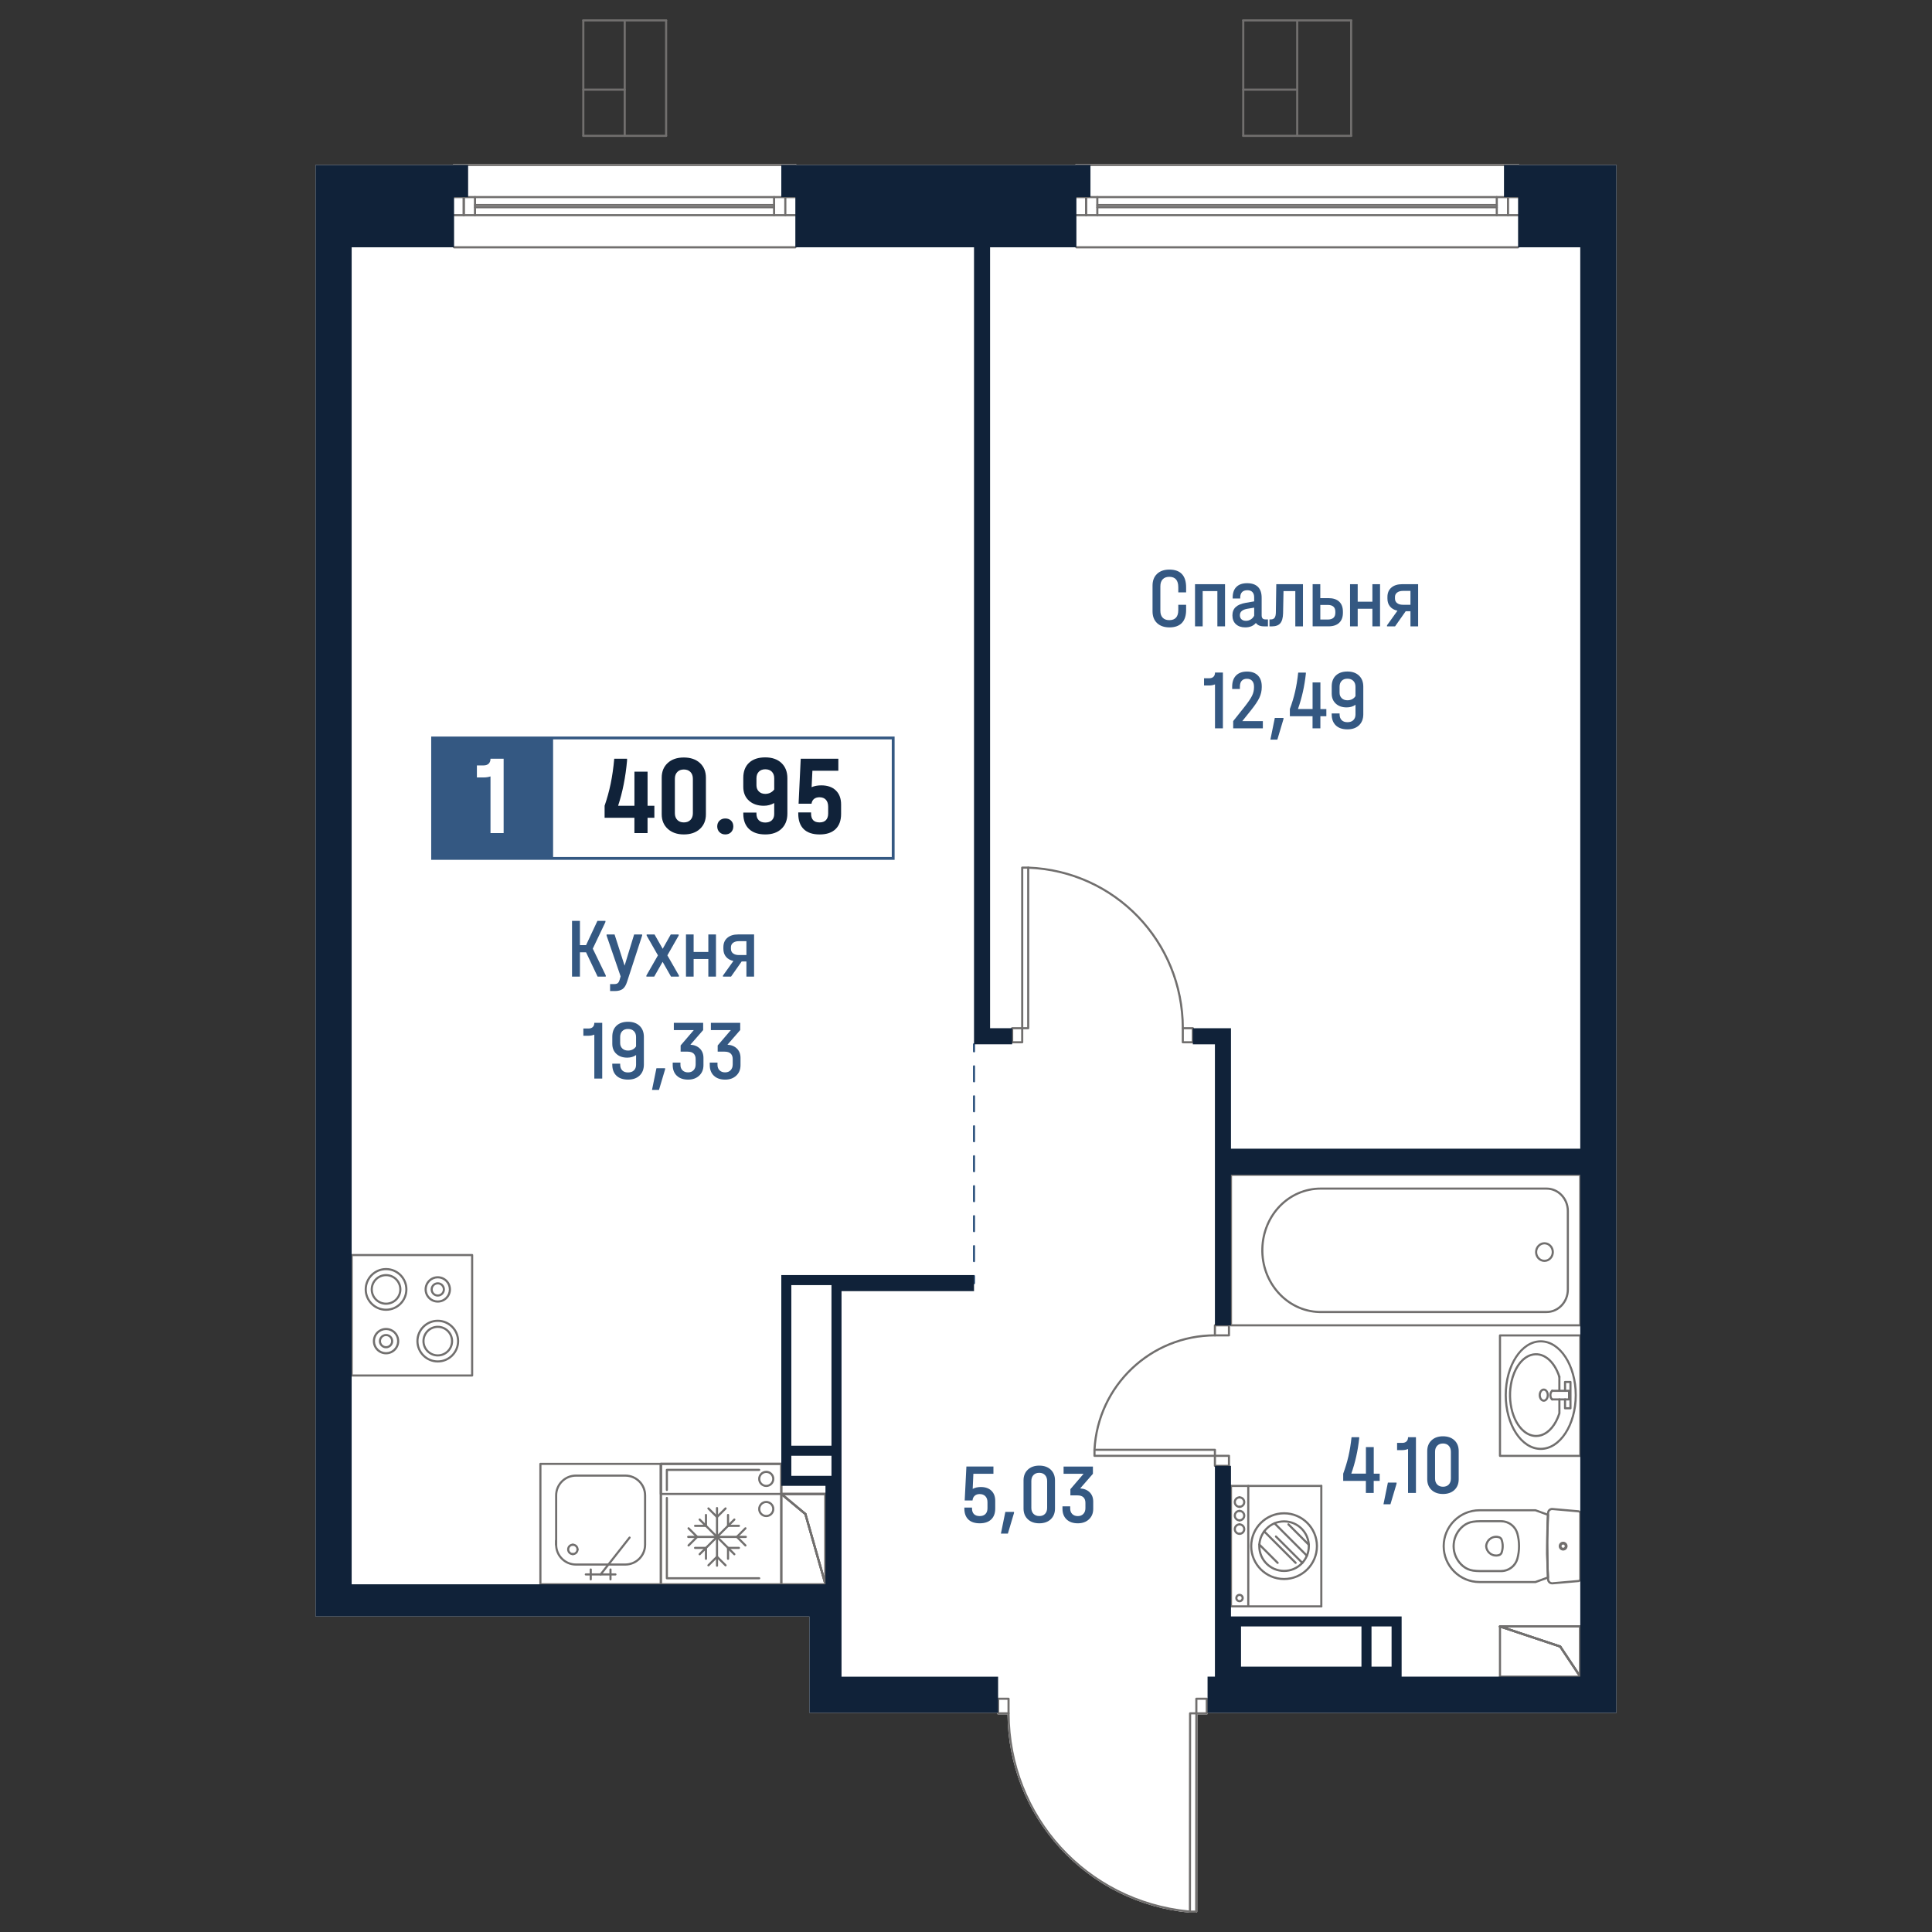 <?xml version="1.0" encoding="utf-8"?>
<!-- Generator: Adobe Illustrator 28.0.0, SVG Export Plug-In . SVG Version: 6.00 Build 0)  -->
<svg version="1.1" id="_x5F_Плашки" xmlns="http://www.w3.org/2000/svg" xmlns:xlink="http://www.w3.org/1999/xlink" x="0px"
	 y="0px" width="1000px" height="1000px" viewBox="0 0 1000 1000" style="enable-background:new 0 0 1000 1000;"
	 xml:space="preserve">
<rect x="0" y="0" width="1000" height="1000" fill="#333333" stroke="none"/>
<style type="text/css">
	.st0{fill:#FFFFFF;}
	.st1{fill:#716F6E;}
	.st2{fill:#345882;}
	.st3{fill:#102239;}
</style>
<g>
	<path class="st0" d="M418.94,836.66H163.33V85.38h71.15c0.01-0.3,0.25-0.53,0.55-0.53h176.64c0.3,0,0.55,0.24,0.55,0.55h144.37
		c0-0.31,0.25-0.55,0.55-0.55h228.6c0.3,0,0.54,0.23,0.55,0.53h50.38v801.17H625.18v0.27c0,0.3-0.24,0.55-0.55,0.55h-4.85
		l-0.08,102.08c0,0.3-0.25,0.55-0.55,0.55h-3.24c-0.04,0-0.07,0-0.11-0.01c-25.79-2.39-49.6-14.21-67.09-33.32
		c-17.37-18.99-27.03-43.58-27.23-69.3h-4.86c-0.31,0-0.55-0.25-0.55-0.55v-0.29h-97.13V836.66z"/>
	<g id="HATCH_00000177485986889869922160000000328438347020909990_">
		<path class="st1" d="M817.95,868.38c-0.18,0-0.35-0.09-0.46-0.25l-10.29-15.43l-30.99-10.33c-0.26-0.08-0.41-0.34-0.37-0.61
			c0.04-0.27,0.27-0.46,0.54-0.46h41.56c0.3,0,0.55,0.25,0.55,0.55v25.98c0,0.24-0.16,0.46-0.39,0.53
			C818.06,868.37,818.01,868.38,817.95,868.38z M779.78,842.4l27.96,9.32c0.12,0.04,0.22,0.11,0.28,0.22l9.38,14.07V842.4H779.78z"
			/>
	</g>
	<g id="LINE_00000042694452977907378790000009065949312312977026_">
		<path class="st1" d="M817.95,842.4h-41.56c-0.3,0-0.55-0.25-0.55-0.55c0-0.3,0.25-0.55,0.55-0.55h41.56c0.3,0,0.55,0.25,0.55,0.55
			C818.5,842.15,818.26,842.4,817.95,842.4z"/>
	</g>
	<g id="LINE_00000102506047845619770420000005860971448847311005_">
		<path class="st1" d="M807.56,852.79c-0.06,0-0.12-0.01-0.17-0.03l-31.17-10.39c-0.29-0.09-0.44-0.41-0.35-0.69
			c0.09-0.29,0.41-0.45,0.69-0.35l31.17,10.39c0.29,0.09,0.44,0.41,0.35,0.69C808.01,852.65,807.79,852.79,807.56,852.79z"/>
	</g>
	<g id="LINE_00000066484951128556712690000017755558473139922051_">
		<path class="st1" d="M817.95,868.38c-0.18,0-0.35-0.09-0.46-0.25l-10.39-15.59c-0.17-0.25-0.1-0.59,0.15-0.76
			c0.25-0.17,0.59-0.1,0.76,0.15l10.39,15.59c0.17,0.25,0.1,0.59-0.15,0.76C818.17,868.35,818.06,868.38,817.95,868.38z"/>
	</g>
	<g id="LINE_00000077308819678831955790000014874043386631709829_">
		<path class="st1" d="M817.95,868.38c-0.3,0-0.55-0.25-0.55-0.55v-25.98c0-0.3,0.25-0.55,0.55-0.55c0.3,0,0.55,0.25,0.55,0.55
			v25.98C818.5,868.13,818.26,868.38,817.95,868.38z"/>
	</g>
	<g id="LINE_00000023260899604009370210000010683436372039287723_">
		<path class="st1" d="M807.56,852.79c-0.06,0-0.12-0.01-0.17-0.03l-31.17-10.39c-0.29-0.09-0.44-0.41-0.35-0.69
			c0.09-0.29,0.41-0.45,0.69-0.35l31.17,10.39c0.29,0.09,0.44,0.41,0.35,0.69C808.01,852.65,807.79,852.79,807.56,852.79z"/>
	</g>
	<g id="LINE_00000080922595047401450630000012012106058720849570_">
		<path class="st1" d="M817.95,868.38c-0.18,0-0.35-0.09-0.46-0.25l-10.39-15.59c-0.17-0.25-0.1-0.59,0.15-0.76
			c0.25-0.17,0.59-0.1,0.76,0.15l10.39,15.59c0.17,0.25,0.1,0.59-0.15,0.76C818.17,868.35,818.06,868.38,817.95,868.38z"/>
	</g>
	<g id="LINE_00000114044580832944106750000015911481499046478260_">
		<path class="st1" d="M776.39,868.38c-0.3,0-0.55-0.25-0.55-0.55v-25.98c0-0.3,0.25-0.55,0.55-0.55c0.3,0,0.55,0.25,0.55,0.55
			v25.98C776.94,868.13,776.69,868.38,776.39,868.38z"/>
	</g>
	<g id="LINE_00000143600794326540436530000002075269335277204158_">
		<path class="st1" d="M817.95,868.38h-41.56c-0.3,0-0.55-0.25-0.55-0.55c0-0.3,0.25-0.55,0.55-0.55h41.56
			c0.3,0,0.55,0.25,0.55,0.55C818.5,868.13,818.26,868.38,817.95,868.38z"/>
	</g>
	<g id="LINE_00000093174417203362188620000013729506886677532575_">
		<path class="st1" d="M817.95,868.38c-0.3,0-0.55-0.25-0.55-0.55v-25.98c0-0.3,0.25-0.55,0.55-0.55c0.3,0,0.55,0.25,0.55,0.55
			v25.98C818.5,868.13,818.26,868.38,817.95,868.38z"/>
	</g>
	<g id="LINE_00000036230097471802263160000009884178677708321717_">
		<path class="st1" d="M817.95,842.4h-41.56c-0.3,0-0.55-0.25-0.55-0.55c0-0.3,0.25-0.55,0.55-0.55h41.56c0.3,0,0.55,0.25,0.55,0.55
			C818.5,842.15,818.26,842.4,817.95,842.4z"/>
	</g>
	<g id="HATCH_00000047780757107690938040000017938402051296539287_">
		<path class="st1" d="M427.26,820.58c-0.24,0-0.46-0.16-0.53-0.4l-10.34-36.21l-12.34-10.28c-0.18-0.15-0.24-0.39-0.16-0.61
			c0.08-0.22,0.29-0.36,0.52-0.36h22.86c0.3,0,0.55,0.25,0.55,0.55v46.76c0,0.27-0.2,0.51-0.47,0.54
			C427.31,820.58,427.28,820.58,427.26,820.58z M405.92,773.82l11.3,9.42c0.08,0.07,0.14,0.16,0.18,0.27l9.31,32.59v-42.28H405.92z"
			/>
	</g>
	<g id="LINE_00000179644370309972404740000006901407966169293224_">
		<path class="st1" d="M427.26,773.82H404.4c-0.3,0-0.55-0.25-0.55-0.55c0-0.3,0.25-0.55,0.55-0.55h22.86c0.3,0,0.55,0.25,0.55,0.55
			C427.81,773.58,427.56,773.82,427.26,773.82z"/>
	</g>
	<g id="LINE_00000099632148798539892440000010783331158724840836_">
		<path class="st1" d="M416.87,784.21c-0.13,0-0.25-0.04-0.35-0.13l-12.47-10.39c-0.23-0.2-0.26-0.54-0.07-0.78
			c0.2-0.23,0.54-0.26,0.78-0.07l12.47,10.39c0.23,0.2,0.26,0.54,0.07,0.78C417.18,784.14,417.02,784.21,416.87,784.21z"/>
	</g>
	<g id="LINE_00000101785509253226396220000004278698240919363244_">
		<path class="st1" d="M427.26,820.58c-0.24,0-0.46-0.16-0.53-0.4l-10.39-36.37c-0.08-0.29,0.08-0.6,0.38-0.68
			c0.29-0.08,0.6,0.08,0.68,0.38l10.39,36.37c0.08,0.29-0.08,0.6-0.38,0.68C427.36,820.57,427.31,820.58,427.26,820.58z"/>
	</g>
	<g id="LINE_00000080920662701358985910000009526906672435701138_">
		<path class="st1" d="M427.26,820.58c-0.3,0-0.55-0.25-0.55-0.55v-46.76c0-0.3,0.25-0.55,0.55-0.55c0.3,0,0.55,0.25,0.55,0.55
			v46.76C427.81,820.33,427.56,820.58,427.26,820.58z"/>
	</g>
	<g id="LINE_00000111898692448004379900000014014972835340421310_">
		<path class="st1" d="M427.26,820.58c-0.24,0-0.46-0.16-0.53-0.4l-10.39-36.37c-0.08-0.29,0.08-0.6,0.38-0.68
			c0.29-0.08,0.6,0.08,0.68,0.38l10.39,36.37c0.08,0.29-0.08,0.6-0.38,0.68C427.36,820.57,427.31,820.58,427.26,820.58z"/>
	</g>
	<g id="LINE_00000128483404684422807920000013933483573958393992_">
		<path class="st1" d="M416.87,784.21c-0.13,0-0.25-0.04-0.35-0.13l-12.47-10.39c-0.23-0.2-0.26-0.54-0.07-0.78
			c0.2-0.23,0.54-0.26,0.78-0.07l12.47,10.39c0.23,0.2,0.26,0.54,0.07,0.78C417.18,784.14,417.02,784.21,416.87,784.21z"/>
	</g>
	<g id="LINE_00000008110721202627528890000002848730548441509790_">
		<path class="st1" d="M427.26,820.58H404.4c-0.3,0-0.55-0.25-0.55-0.55c0-0.3,0.25-0.55,0.55-0.55h22.86c0.3,0,0.55,0.25,0.55,0.55
			C427.81,820.33,427.56,820.58,427.26,820.58z"/>
	</g>
	<g id="LINE_00000052102182002904462480000009008666480982850481_">
		<path class="st1" d="M404.4,820.58c-0.3,0-0.55-0.25-0.55-0.55v-46.76c0-0.3,0.25-0.55,0.55-0.55c0.3,0,0.55,0.25,0.55,0.55v46.76
			C404.95,820.33,404.7,820.58,404.4,820.58z"/>
	</g>
	<g id="LINE_00000124133628887149355680000005502779044897791935_">
		<path class="st1" d="M427.26,773.82H404.4c-0.3,0-0.55-0.25-0.55-0.55c0-0.3,0.25-0.55,0.55-0.55h22.86c0.3,0,0.55,0.25,0.55,0.55
			C427.81,773.58,427.56,773.82,427.26,773.82z"/>
	</g>
	<g id="LINE_00000065051577123334826920000003242666940863212458_">
		<path class="st1" d="M427.26,820.58c-0.3,0-0.55-0.25-0.55-0.55v-46.76c0-0.3,0.25-0.55,0.55-0.55c0.3,0,0.55,0.25,0.55,0.55
			v46.76C427.81,820.33,427.56,820.58,427.26,820.58z"/>
	</g>
	<g id="LWPOLYLINE_00000085952041594769185370000006065359049651045015_">
		<g>
			<path class="st2" d="M504.15,664.72c-0.3,0-0.55-0.25-0.55-0.55v-3.67c0-0.3,0.25-0.55,0.55-0.55c0.3,0,0.55,0.25,0.55,0.55v3.67
				C504.7,664.47,504.45,664.72,504.15,664.72z"/>
			<path class="st2" d="M504.15,653.3c-0.3,0-0.55-0.25-0.55-0.55v-7.76c0-0.3,0.25-0.55,0.55-0.55c0.3,0,0.55,0.25,0.55,0.55v7.76
				C504.7,653.05,504.45,653.3,504.15,653.3z M504.15,637.79c-0.3,0-0.55-0.25-0.55-0.55v-7.76c0-0.3,0.25-0.55,0.55-0.55
				c0.3,0,0.55,0.25,0.55,0.55v7.76C504.7,637.54,504.45,637.79,504.15,637.79z M504.15,622.28c-0.3,0-0.55-0.25-0.55-0.55v-7.76
				c0-0.3,0.25-0.55,0.55-0.55c0.3,0,0.55,0.25,0.55,0.55v7.76C504.7,622.03,504.45,622.28,504.15,622.28z M504.15,606.77
				c-0.3,0-0.55-0.25-0.55-0.55v-7.76c0-0.3,0.25-0.55,0.55-0.55c0.3,0,0.55,0.25,0.55,0.55v7.76
				C504.7,606.52,504.45,606.77,504.15,606.77z M504.15,591.26c-0.3,0-0.55-0.25-0.55-0.55v-7.76c0-0.3,0.25-0.55,0.55-0.55
				c0.3,0,0.55,0.25,0.55,0.55v7.76C504.7,591.01,504.45,591.26,504.15,591.26z M504.15,575.75c-0.3,0-0.55-0.25-0.55-0.55v-7.76
				c0-0.3,0.25-0.55,0.55-0.55c0.3,0,0.55,0.25,0.55,0.55v7.76C504.7,575.5,504.45,575.75,504.15,575.75z M504.15,560.24
				c-0.3,0-0.55-0.25-0.55-0.55v-7.76c0-0.3,0.25-0.55,0.55-0.55c0.3,0,0.55,0.25,0.55,0.55v7.76
				C504.7,559.99,504.45,560.24,504.15,560.24z"/>
			<path class="st2" d="M504.15,544.73c-0.3,0-0.55-0.25-0.55-0.55v-3.67c0-0.3,0.25-0.55,0.55-0.55c0.3,0,0.55,0.25,0.55,0.55v3.67
				C504.7,544.49,504.45,544.73,504.15,544.73z"/>
		</g>
	</g>
	<g id="SPLINE_00000029028583685443208800000004509945153912947130_">
		<path class="st1" d="M774.38,805.69c-1.39,0-2.72-0.5-3.78-1.44c-1.14-1.01-1.82-2.41-1.91-3.93c0.03-0.52,0.11-0.97,0.24-1.39
			c0.45-1.46,1.43-2.66,2.78-3.37c1.34-0.72,2.89-0.87,4.35-0.42c0.8,0.25,1.44,0.87,1.71,1.66c0.76,2.25,0.76,4.73,0,6.98
			c-0.27,0.79-0.91,1.41-1.71,1.66h0c-0.44,0.13-0.88,0.21-1.32,0.24C774.61,805.69,774.5,805.69,774.38,805.69z M775.9,804.91h0.01
			H775.9z M774.38,795.98c-0.74,0-1.48,0.18-2.16,0.54c-1.09,0.58-1.88,1.55-2.24,2.73c-0.11,0.34-0.17,0.7-0.19,1.07
			c0.07,1.16,0.62,2.29,1.54,3.11c0.92,0.82,2.08,1.24,3.33,1.15c0.36-0.02,0.72-0.08,1.07-0.19l0,0c0.47-0.14,0.84-0.5,0.99-0.96
			c0.69-2.02,0.69-4.25,0-6.28c-0.16-0.46-0.53-0.82-0.99-0.96C775.29,796.05,774.84,795.98,774.38,795.98z"/>
	</g>
	<g id="SPLINE_00000119833018803475331920000010249188534864036259_">
		<path class="st1" d="M776.94,813.74h-10.94c-1.22,0-2.43-0.09-3.62-0.26c-1.99-0.29-3.86-1.11-5.41-2.38
			c-0.72-0.59-1.39-1.25-1.97-1.97c-2.36-2.89-3.46-6.52-3.09-10.24c0.37-3.71,2.17-7.06,5.05-9.42c1.55-1.27,3.42-2.09,5.41-2.38
			l0,0c1.19-0.17,2.41-0.26,3.62-0.26h10.94c4.22,0,7.92,2.84,9.01,6.92c1.14,4.27,1.14,8.8,0,13.07
			C784.87,810.9,781.16,813.74,776.94,813.74z M762.54,788.18c-1.79,0.26-3.47,1-4.87,2.14c-2.66,2.18-4.32,5.26-4.66,8.68
			c-0.34,3.42,0.67,6.77,2.85,9.43c0.54,0.66,1.15,1.27,1.81,1.81c1.4,1.14,3.08,1.88,4.87,2.14c1.14,0.16,2.31,0.25,3.47,0.25
			h10.94c3.72,0,6.99-2.51,7.95-6.1c1.09-4.09,1.09-8.41,0-12.5c-0.96-3.59-4.23-6.1-7.95-6.1h-10.94
			C764.85,787.93,763.68,788.02,762.54,788.18L762.54,788.18z"/>
	</g>
	<g id="SPLINE_00000027589762297381847810000012254622899067665025_">
		<path class="st1" d="M794.73,819.42h-28.9c-10.55,0-19.13-8.58-19.13-19.13c0-10.55,8.58-19.13,19.13-19.13h28.9
			c0.06,0,0.12,0.01,0.18,0.03c2.18,0.77,4.36,1.56,6.53,2.37c0.22,0.08,0.37,0.3,0.36,0.54l-0.42,13.94l0.2,13.51l0.21,4.93
			c0.01,0.24-0.13,0.46-0.36,0.55c-2.17,0.81-4.34,1.6-6.53,2.37C794.85,819.41,794.79,819.42,794.73,819.42z M765.82,782.25
			c-9.94,0-18.03,8.09-18.03,18.03s8.09,18.03,18.03,18.03h28.81c2.02-0.71,4.03-1.44,6.04-2.19l-0.4-11.89l0.22-15.75l0.18-4.05
			c-2.01-0.75-4.02-1.48-6.04-2.19H765.82z M801.24,816.51h0.01H801.24z"/>
	</g>
	<g id="SPLINE_00000162340038980270741950000011964411350436756104_">
		<path class="st1" d="M809.08,802.23c-1.07,0-1.94-0.87-1.94-1.94s0.87-1.94,1.94-1.94c1.07,0,1.94,0.87,1.94,1.94
			S810.15,802.23,809.08,802.23z M809.08,799.44c-0.47,0-0.84,0.38-0.84,0.84s0.38,0.84,0.84,0.84c0.47,0,0.84-0.38,0.84-0.84
			S809.54,799.44,809.08,799.44z"/>
	</g>
	<g id="SPLINE_00000078737864046773153870000014923790177556393663_">
		<path class="st1" d="M809.08,802.57c-1.26,0-2.29-1.03-2.29-2.29s1.03-2.29,2.29-2.29c1.26,0,2.29,1.03,2.29,2.29
			S810.34,802.57,809.08,802.57z M809.08,799.1c-0.66,0-1.19,0.53-1.19,1.19s0.53,1.19,1.19,1.19c0.65,0,1.19-0.53,1.19-1.19
			S809.73,799.1,809.08,799.1z"/>
	</g>
	<g id="SPLINE_00000124876797916826863760000005640799108800143802_">
		<path class="st1" d="M803.37,820.06c-0.66,0-1.27-0.23-1.75-0.66c-0.52-0.46-0.83-1.1-0.87-1.8c-0.64-11.49-0.64-23.13,0-34.62
			c0.07-0.78,0.4-1.41,0.93-1.86c0.54-0.45,1.19-0.67,1.91-0.6l13.47,1.18c0.82,0.07,1.44,0.75,1.44,1.58v34.03
			c0,0.83-0.62,1.5-1.44,1.58l-13.47,1.18c0,0,0,0,0,0C803.52,820.05,803.43,820.06,803.37,820.06z M803.45,818.96l0.09,0.55
			l-0.05-0.55l13.47-1.18c0.25-0.02,0.44-0.23,0.44-0.48v-34.03c0-0.25-0.19-0.46-0.44-0.48l-13.47-1.18
			c-0.41-0.02-0.79,0.09-1.1,0.35c-0.31,0.26-0.5,0.62-0.54,1.03c-0.64,11.49-0.64,23.1,0,34.54c0.04,0.81,0.71,1.43,1.51,1.43
			C803.39,818.97,803.42,818.96,803.45,818.96z"/>
	</g>
	<g id="SPLINE_00000044886973261287577830000012563171340550710193_">
		<path class="st1" d="M800.5,679.64H682.79c-17-0.51-30.43-15.49-29.95-33.4c0.48-17.7,14.01-31.57,30.81-31.57H800.5
			c6.37,0,11.56,5.44,11.56,12.13v40.71C812.05,674.2,806.87,679.64,800.5,679.64z M683.65,615.76c-16.2,0-29.25,13.4-29.71,30.5
			c-0.47,17.31,12.48,31.78,28.86,32.28H800.5c5.77,0,10.46-4.95,10.46-11.03V626.8c0-6.08-4.69-11.03-10.46-11.03H683.65z"/>
	</g>
	<g id="SPLINE_00000042702494495704151300000015959873457881098919_">
		<path class="st1" d="M799.41,653.17c-2.69,0-4.87-2.29-4.87-5.1s2.19-5.1,4.87-5.1c2.69,0,4.87,2.29,4.87,5.1
			S802.09,653.17,799.41,653.17z M799.41,644.07c-2.08,0-3.77,1.8-3.77,4s1.69,4,3.77,4c2.08,0,3.77-1.8,3.77-4
			S801.49,644.07,799.41,644.07z"/>
	</g>
	<g id="LWPOLYLINE_00000134940550038834498510000004322339797197294986_">
		<path class="st1" d="M817.95,686.54h-180.8c-0.3,0-0.55-0.25-0.55-0.55v-77.93c0-0.3,0.25-0.55,0.55-0.55h180.8
			c0.3,0,0.55,0.25,0.55,0.55v77.93C818.5,686.29,818.26,686.54,817.95,686.54z M637.7,685.44h179.7v-76.83H637.7V685.44z"/>
	</g>
	<g id="SPLINE_00000162328608557352767340000010076082558328791448_">
		<path class="st1" d="M803.38,724.88c-0.13,0-0.25-0.04-0.36-0.13c-1.08-0.92-1.41-2.78-0.76-4.24c0.19-0.42,0.45-0.78,0.76-1.05
			c0.23-0.2,0.58-0.17,0.77,0.06c0.2,0.23,0.17,0.58-0.06,0.78c-0.19,0.16-0.35,0.39-0.47,0.66c-0.45,1-0.23,2.36,0.47,2.96
			c0.23,0.2,0.26,0.54,0.06,0.78C803.69,724.82,803.53,724.88,803.38,724.88z"/>
	</g>
	<g id="SPLINE_00000062913663230854602430000000470618591071709595_">
		<path class="st1" d="M799.05,725.54c-1.45,0-2.63-1.54-2.63-3.42s1.18-3.43,2.63-3.43c1.45,0,2.63,1.54,2.63,3.43
			S800.5,725.54,799.05,725.54z M799.05,719.79c-0.83,0-1.53,1.07-1.53,2.33c0,1.26,0.7,2.33,1.53,2.33s1.53-1.07,1.53-2.33
			C800.58,720.85,799.88,719.79,799.05,719.79z"/>
	</g>
	<g id="SPLINE_00000041999286347967125030000002142477449706777257_">
		<path class="st1" d="M797.49,750.49c-10.29,0-18.66-12.73-18.66-28.38s8.37-28.38,18.66-28.38c10.29,0,18.66,12.73,18.66,28.38
			S807.78,750.49,797.49,750.49z M797.49,694.82c-9.68,0-17.57,12.24-17.57,27.28s7.88,27.28,17.57,27.28
			c9.69,0,17.57-12.24,17.57-27.28S807.17,694.82,797.49,694.82z"/>
	</g>
	<g id="SPLINE_00000041262728066841030440000013244804354437571518_">
		<path class="st1" d="M795.07,743.81c-2.2,0-4.38-0.79-6.35-2.33c-6.82-5.32-9.62-18.32-6.25-28.96
			c1.93-6.09,5.51-10.36,9.83-11.69c3.07-0.95,6.31-0.28,9.11,1.91c2.7,2.1,4.92,5.58,6.25,9.78c0.09,0.29-0.07,0.6-0.36,0.69
			c-0.28,0.1-0.6-0.07-0.69-0.36c-1.27-3.99-3.35-7.28-5.88-9.25c-2.54-1.98-5.34-2.58-8.1-1.73c-3.96,1.23-7.28,5.23-9.1,10.98
			c-3.25,10.24-0.61,22.7,5.88,27.76c2.54,1.99,5.34,2.58,8.1,1.73c3.94-1.22,7.25-5.19,9.08-10.9v-7.11c0-0.3,0.25-0.55,0.55-0.55
			c0.3,0,0.55,0.25,0.55,0.55v7.2c0,0.06-0.01,0.11-0.03,0.17c-1.93,6.09-5.51,10.36-9.83,11.7
			C796.92,743.67,795.99,743.81,795.07,743.81z"/>
	</g>
	<g id="POLYLINE_00000149342945069311498210000005783184977902772158_">
		<path class="st1" d="M807.13,720.43c-0.3,0-0.55-0.25-0.55-0.55v-7.2c0-0.3,0.25-0.55,0.55-0.55c0.3,0,0.55,0.25,0.55,0.55v7.2
			C807.68,720.19,807.43,720.43,807.13,720.43z"/>
	</g>
	<g id="LWPOLYLINE_00000171679986699684789750000016246291109151693188_">
		<path class="st1" d="M812.87,729.48h-2.81c-0.3,0-0.55-0.25-0.55-0.55v-4.6c0-0.3,0.25-0.55,0.55-0.55s0.55,0.25,0.55,0.55v4.05
			h1.71v-12.55h-1.71v4.05c0,0.3-0.25,0.55-0.55,0.55s-0.55-0.25-0.55-0.55v-4.59c0-0.3,0.25-0.55,0.55-0.55h2.81
			c0.3,0,0.55,0.25,0.55,0.55v13.64C813.42,729.23,813.18,729.48,812.87,729.48z"/>
	</g>
	<g id="LWPOLYLINE_00000134207832936895237130000001172085953612227725_">
		<path class="st1" d="M812.15,724.88h-8.77c-0.3,0-0.55-0.25-0.55-0.55c0-0.3,0.25-0.55,0.55-0.55h8.22v-3.35h-8.22
			c-0.3,0-0.55-0.25-0.55-0.55c0-0.3,0.25-0.55,0.55-0.55h8.77c0.3,0,0.55,0.25,0.55,0.55v4.45
			C812.7,724.64,812.45,724.88,812.15,724.88z"/>
	</g>
	<g id="LWPOLYLINE_00000076600025075717309320000004396543644252170389_">
		<path class="st1" d="M817.95,754.1h-41.56c-0.3,0-0.55-0.25-0.55-0.55v-62.34c0-0.3,0.25-0.55,0.55-0.55h41.56
			c0.3,0,0.55,0.25,0.55,0.55v62.34C818.5,753.86,818.26,754.1,817.95,754.1z M776.94,753h40.47v-61.25h-40.47V753z"/>
	</g>
	<g id="LINE_00000032624566958144580470000007943564673097219720_">
		<path class="st1" d="M683.91,832.01h-46.76c-0.3,0-0.55-0.25-0.55-0.55s0.25-0.55,0.55-0.55h46.76c0.3,0,0.55,0.25,0.55,0.55
			S684.22,832.01,683.91,832.01z"/>
	</g>
	<g id="LINE_00000141425298207670862600000008890488484230697100_">
		<path class="st1" d="M683.91,769.66h-46.76c-0.3,0-0.55-0.25-0.55-0.55s0.25-0.55,0.55-0.55h46.76c0.3,0,0.55,0.25,0.55,0.55
			S684.22,769.66,683.91,769.66z"/>
	</g>
	<g id="LINE_00000026847041075558119140000005638968211484238757_">
		<path class="st1" d="M683.91,832.01c-0.3,0-0.55-0.25-0.55-0.55v-62.34c0-0.3,0.25-0.55,0.55-0.55s0.55,0.25,0.55,0.55v62.34
			C684.46,831.76,684.22,832.01,683.91,832.01z"/>
	</g>
	<g id="LINE_00000111165424282602019390000013783304120411648161_">
		<path class="st1" d="M637.15,832.01c-0.3,0-0.55-0.25-0.55-0.55v-62.34c0-0.3,0.25-0.55,0.55-0.55s0.55,0.25,0.55,0.55v62.34
			C637.7,831.76,637.46,832.01,637.15,832.01z"/>
	</g>
	<g id="LINE_00000148641636010236273020000008558504418418929049_">
		<path class="st1" d="M676.46,805.79c-0.14,0-0.28-0.05-0.39-0.16l-16.78-16.78c-0.21-0.21-0.21-0.56,0-0.78s0.56-0.21,0.78,0
			l16.78,16.78c0.21,0.21,0.21,0.56,0,0.78C676.74,805.74,676.6,805.79,676.46,805.79z"/>
	</g>
	<g id="LINE_00000035494511839659495370000011022931545864626856_">
		<path class="st1" d="M661.31,809.48c-0.14,0-0.28-0.05-0.39-0.16l-9.48-9.48c-0.21-0.21-0.21-0.56,0-0.78s0.56-0.21,0.78,0
			l9.48,9.48c0.21,0.21,0.21,0.56,0,0.78C661.59,809.43,661.45,809.48,661.31,809.48z"/>
	</g>
	<g id="LINE_00000027568253272962585840000018117876820450102686_">
		<path class="st1" d="M674.08,809.5c-0.14,0-0.28-0.05-0.39-0.16l-13.65-13.65c-0.21-0.21-0.21-0.56,0-0.78s0.56-0.21,0.78,0
			l13.65,13.65c0.21,0.21,0.21,0.56,0,0.78C674.36,809.45,674.22,809.5,674.08,809.5z"/>
	</g>
	<g id="LINE_00000168112425980570207860000014139764092506678955_">
		<path class="st1" d="M677.43,800.1c-0.14,0-0.28-0.05-0.39-0.16L666.5,789.4c-0.21-0.21-0.21-0.56,0-0.78s0.56-0.21,0.78,0
			l10.54,10.54c0.21,0.21,0.21,0.56,0,0.78C677.71,800.05,677.57,800.1,677.43,800.1z"/>
	</g>
	<g id="LINE_00000039821507283110264330000006451922045380521615_">
		<path class="st1" d="M670.62,809.47c-0.14,0-0.28-0.05-0.39-0.16l-16.28-16.28c-0.21-0.21-0.21-0.56,0-0.78s0.56-0.21,0.78,0
			l16.28,16.28c0.21,0.21,0.21,0.56,0,0.78C670.9,809.41,670.76,809.47,670.62,809.47z"/>
	</g>
	<g id="ELLIPSE_00000122688213457801486370000015192006812604165565_">
		<path class="st1" d="M664.63,813.66c-7.37,0-13.37-6-13.37-13.37s6-13.37,13.37-13.37s13.37,6,13.37,13.37
			S672,813.66,664.63,813.66z M664.63,788.01c-6.77,0-12.27,5.51-12.27,12.27s5.51,12.27,12.27,12.27s12.27-5.51,12.27-12.27
			S671.4,788.01,664.63,788.01z"/>
	</g>
	<g id="ELLIPSE_00000060737253615812454950000011959461983284123038_">
		<path class="st1" d="M664.63,817.84c-9.68,0-17.56-7.88-17.56-17.56s7.88-17.56,17.56-17.56s17.56,7.88,17.56,17.56
			S674.31,817.84,664.63,817.84z M664.63,783.83c-9.07,0-16.46,7.38-16.46,16.46s7.38,16.46,16.46,16.46s16.46-7.38,16.46-16.46
			S673.7,783.83,664.63,783.83z"/>
	</g>
	<g id="ELLIPSE_00000036250504393590466640000003177443081150237570_">
		<path class="st1" d="M641.57,794.46c-0.3,0-0.55-0.25-0.55-0.55c0-0.3,0.25-0.55,0.55-0.55c1.04,0,1.89-0.85,1.89-1.89
			c0-1.04-0.85-1.89-1.89-1.89c-0.3,0-0.55-0.25-0.55-0.55s0.25-0.55,0.55-0.55c1.65,0,2.99,1.34,2.99,2.99
			C644.57,793.12,643.22,794.46,641.57,794.46z"/>
	</g>
	<g id="ELLIPSE_00000183229612168269306390000014588818751260960921_">
		<path class="st1" d="M641.57,794.46c-1.65,0-2.99-1.34-2.99-2.99c0-1.65,1.34-2.99,2.99-2.99c0.3,0,0.55,0.25,0.55,0.55
			s-0.25,0.55-0.55,0.55c-1.04,0-1.89,0.85-1.89,1.89c0,1.04,0.85,1.89,1.89,1.89c0.3,0,0.55,0.25,0.55,0.55
			C642.12,794.22,641.88,794.46,641.57,794.46z"/>
	</g>
	<g id="ELLIPSE_00000052105197400819227300000011370929794799685513_">
		<path class="st1" d="M641.57,787.47c-0.3,0-0.55-0.25-0.55-0.55c0-0.3,0.25-0.55,0.55-0.55c1.04,0,1.89-0.85,1.89-1.89
			c0-1.04-0.85-1.89-1.89-1.89c-0.3,0-0.55-0.25-0.55-0.55c0-0.3,0.25-0.55,0.55-0.55c1.65,0,2.99,1.34,2.99,2.99
			S643.22,787.47,641.57,787.47z"/>
	</g>
	<g id="ELLIPSE_00000015339329838136580270000007581032117898897798_">
		<path class="st1" d="M641.57,787.47c-1.65,0-2.99-1.34-2.99-2.99s1.34-2.99,2.99-2.99c0.3,0,0.55,0.25,0.55,0.55
			c0,0.3-0.25,0.55-0.55,0.55c-1.04,0-1.89,0.85-1.89,1.89c0,1.04,0.85,1.89,1.89,1.89c0.3,0,0.55,0.25,0.55,0.55
			C642.12,787.22,641.88,787.47,641.57,787.47z"/>
	</g>
	<g id="ELLIPSE_00000015319432251523979650000015435722232482673332_">
		<path class="st1" d="M641.57,780.48c-0.3,0-0.55-0.25-0.55-0.55s0.25-0.55,0.55-0.55c1.04,0,1.89-0.85,1.89-1.89
			c0-1.04-0.85-1.89-1.89-1.89c-0.3,0-0.55-0.25-0.55-0.55c0-0.3,0.25-0.55,0.55-0.55c1.65,0,2.99,1.34,2.99,2.99
			C644.57,779.13,643.22,780.48,641.57,780.48z"/>
	</g>
	<g id="ELLIPSE_00000155147408998797064210000005106397920941868727_">
		<path class="st1" d="M641.57,780.48c-1.65,0-2.99-1.34-2.99-2.99c0-1.65,1.34-2.99,2.99-2.99c0.3,0,0.55,0.25,0.55,0.55
			c0,0.3-0.25,0.55-0.55,0.55c-1.04,0-1.89,0.85-1.89,1.89c0,1.04,0.85,1.89,1.89,1.89c0.3,0,0.55,0.25,0.55,0.55
			S641.88,780.48,641.57,780.48z"/>
	</g>
	<g id="LINE_00000022552610214806831300000015615999094121964478_">
		<path class="st1" d="M646.1,832.01c-0.3,0-0.55-0.25-0.55-0.55v-62.34c0-0.3,0.25-0.55,0.55-0.55s0.55,0.25,0.55,0.55v62.34
			C646.65,831.76,646.41,832.01,646.1,832.01z"/>
	</g>
	<g id="ELLIPSE_00000014612833445392096130000001035500977111347900_">
		<path class="st1" d="M641.57,829.33c-1.21,0-2.19-0.98-2.19-2.19s0.98-2.19,2.19-2.19s2.19,0.98,2.19,2.19
			S642.78,829.33,641.57,829.33z M641.57,826.05c-0.6,0-1.09,0.49-1.09,1.09s0.49,1.09,1.09,1.09c0.6,0,1.09-0.49,1.09-1.09
			S642.17,826.05,641.57,826.05z"/>
	</g>
	<g id="SPLINE_00000054963027859909697950000000776358223331953577_">
		<path class="st1" d="M298.92,802.52c-0.3,0-0.55-0.25-0.55-0.55c0-1.03-0.84-1.87-1.87-1.87c-0.3,0-0.55-0.25-0.55-0.55
			c0-0.3,0.25-0.55,0.55-0.55c1.64,0,2.97,1.33,2.97,2.97C299.47,802.28,299.23,802.52,298.92,802.52z"/>
	</g>
	<g id="SPLINE_00000151503805476207558370000015947532414748249784_">
		<path class="st1" d="M296.51,804.94c-1.64,0-2.97-1.33-2.97-2.97c0-1.64,1.33-2.97,2.97-2.97c0.3,0,0.55,0.25,0.55,0.55
			c0,0.3-0.25,0.55-0.55,0.55c-1.03,0-1.87,0.84-1.87,1.87c0,1.03,0.84,1.87,1.87,1.87c0.3,0,0.55,0.25,0.55,0.55
			C297.06,804.7,296.81,804.94,296.51,804.94z"/>
	</g>
	<g id="SPLINE_00000078736593923561427410000003549489545495160721_">
		<path class="st1" d="M296.51,804.94c-0.3,0-0.55-0.25-0.55-0.55c0-0.3,0.25-0.55,0.55-0.55c1.03,0,1.87-0.84,1.87-1.87
			c0-0.3,0.25-0.55,0.55-0.55s0.55,0.25,0.55,0.55C299.47,803.61,298.14,804.94,296.51,804.94z"/>
	</g>
	<g id="POLYLINE_00000045595298918487027770000014227781131256475796_">
		<path class="st1" d="M287.86,800.12c-0.3,0-0.55-0.25-0.55-0.55v-2.07c0-0.3,0.25-0.55,0.55-0.55s0.55,0.25,0.55,0.55v2.07
			C288.41,799.88,288.17,800.12,287.86,800.12z"/>
	</g>
	<g id="SPLINE_00000101080227578669805850000010381378763524496768_">
		<path class="st1" d="M323.67,810.35h-25.57c-5.94,0-10.78-4.83-10.78-10.78V774c0-5.94,4.83-10.78,10.78-10.78h25.57
			c5.94,0,10.78,4.83,10.78,10.78v25.57C334.44,805.52,329.61,810.35,323.67,810.35z M298.09,764.32c-5.34,0-9.68,4.34-9.68,9.68
			v25.57c0,5.34,4.34,9.68,9.68,9.68h25.57c5.34,0,9.68-4.34,9.68-9.68V774c0-5.34-4.34-9.68-9.68-9.68H298.09z"/>
	</g>
	<g id="POLYLINE_00000095296786404138639040000005766543174545152942_">
		<path class="st1" d="M318.55,815.47h-15.34c-0.3,0-0.55-0.25-0.55-0.55s0.25-0.55,0.55-0.55h15.34c0.3,0,0.55,0.25,0.55,0.55
			S318.86,815.47,318.55,815.47z"/>
	</g>
	<g id="POLYLINE_00000132788577344249646980000004726034272850317221_">
		<path class="st1" d="M315.99,818.02c-0.3,0-0.55-0.25-0.55-0.55v-5.11c0-0.3,0.25-0.55,0.55-0.55c0.3,0,0.55,0.25,0.55,0.55v5.11
			C316.54,817.78,316.3,818.02,315.99,818.02z"/>
	</g>
	<g id="POLYLINE_00000076563653704279291110000009120874293592152729_">
		<path class="st1" d="M305.77,818.02c-0.3,0-0.55-0.25-0.55-0.55v-5.11c0-0.3,0.25-0.55,0.55-0.55c0.3,0,0.55,0.25,0.55,0.55v5.11
			C306.31,817.78,306.07,818.02,305.77,818.02z"/>
	</g>
	<g id="POLYLINE_00000013165197191268040100000004508473943105612185_">
		<path class="st1" d="M310.88,815.47c-0.12,0-0.24-0.04-0.34-0.12c-0.24-0.19-0.28-0.53-0.09-0.77l14.99-19.06
			c0.19-0.24,0.54-0.28,0.77-0.09c0.24,0.19,0.28,0.53,0.09,0.77l-14.99,19.06C311.2,815.39,311.04,815.47,310.88,815.47z"/>
	</g>
	<g id="LWPOLYLINE_00000146485924973186348420000010629885887962431618_">
		<path class="st1" d="M342.05,820.58h-62.34c-0.3,0-0.55-0.25-0.55-0.55v-62.34c0-0.3,0.25-0.55,0.55-0.55h62.34
			c0.3,0,0.55,0.25,0.55,0.55v62.34C342.6,820.33,342.36,820.58,342.05,820.58z M280.26,819.48h61.25v-61.25h-61.25V819.48z"/>
	</g>
	<g id="POLYLINE_00000134971225611504961030000011677476009670200961_">
		<path class="st1" d="M404.4,820.58h-62.35c-0.3,0-0.55-0.25-0.55-0.55v-62.35c0-0.3,0.25-0.55,0.55-0.55h62.35
			c0.3,0,0.55,0.25,0.55,0.55v62.35C404.95,820.33,404.71,820.58,404.4,820.58z M342.6,819.48h61.25v-61.25H342.6V819.48z"/>
	</g>
	<g id="POLYLINE_00000086693590790828815020000018321695895387989436_">
		<path class="st1" d="M404.4,773.82h-62.35c-0.3,0-0.55-0.25-0.55-0.55v-15.59c0-0.3,0.25-0.55,0.55-0.55h62.35
			c0.3,0,0.55,0.25,0.55,0.55v15.59C404.95,773.57,404.71,773.82,404.4,773.82z M342.6,772.72h61.25v-14.49H342.6V772.72z"/>
	</g>
	<g id="SPLINE_00000025431561041887585630000007757695274293036437_">
		<path class="st1" d="M396.61,769.66c-2.31,0-4.19-1.88-4.19-4.19s1.88-4.19,4.19-4.19c2.31,0,4.19,1.88,4.19,4.19
			S398.92,769.66,396.61,769.66z M396.61,762.39c-1.7,0-3.09,1.39-3.09,3.09s1.39,3.09,3.09,3.09c1.7,0,3.09-1.39,3.09-3.09
			S398.31,762.39,396.61,762.39z"/>
	</g>
	<g id="POLYLINE_00000033332650621338436470000006691463381474735796_">
		<path class="st1" d="M345.17,771.74c-0.3,0-0.55-0.25-0.55-0.55V760.8c0-0.3,0.25-0.55,0.55-0.55h47.8c0.3,0,0.55,0.25,0.55,0.55
			s-0.25,0.55-0.55,0.55h-47.25v9.84C345.72,771.49,345.47,771.74,345.17,771.74z"/>
	</g>
	<g id="POLYLINE_00000126317602680219554750000006686205197336702379_">
		<path class="st1" d="M392.97,817.46h-47.8c-0.3,0-0.55-0.25-0.55-0.55v-41.57c0-0.3,0.25-0.55,0.55-0.55s0.55,0.25,0.55,0.55
			v41.02h47.25c0.3,0,0.55,0.25,0.55,0.55C393.52,817.22,393.28,817.46,392.97,817.46z"/>
	</g>
	<g id="SPLINE_00000102525304551595976850000001925018847067246003_">
		<path class="st1" d="M396.61,785.25c-2.31,0-4.19-1.88-4.19-4.19c0-2.31,1.88-4.19,4.19-4.19c2.31,0,4.19,1.88,4.19,4.19
			C400.8,783.37,398.92,785.25,396.61,785.25z M396.61,777.97c-1.7,0-3.09,1.39-3.09,3.09c0,1.7,1.39,3.09,3.09,3.09
			c1.7,0,3.09-1.39,3.09-3.09C399.7,779.36,398.31,777.97,396.61,777.97z"/>
	</g>
	<g id="POLYLINE_00000032644083373406170940000007881197780402472860_">
		<path class="st1" d="M371.12,810.95c-0.3,0-0.55-0.25-0.55-0.55v-29.83c0-0.3,0.25-0.55,0.55-0.55c0.3,0,0.55,0.25,0.55,0.55
			v29.83C371.67,810.71,371.43,810.95,371.12,810.95z"/>
	</g>
	<g id="POLYLINE_00000162312439824002224040000017602101455226873779_">
		<path class="st1" d="M386.04,796.04h-29.83c-0.3,0-0.55-0.25-0.55-0.55c0-0.3,0.25-0.55,0.55-0.55h29.83
			c0.3,0,0.55,0.25,0.55,0.55C386.59,795.79,386.34,796.04,386.04,796.04z"/>
	</g>
	<g id="POLYLINE_00000151534073737254159280000018436216249466130090_">
		<path class="st1" d="M380.1,805.02c-0.14,0-0.28-0.05-0.39-0.16l-17.96-17.96c-0.21-0.21-0.21-0.56,0-0.78s0.56-0.21,0.78,0
			l17.96,17.96c0.21,0.21,0.21,0.56,0,0.78C380.39,804.96,380.25,805.02,380.1,805.02z"/>
	</g>
	<g id="POLYLINE_00000130628221140534977000000003740071738544019893_">
		<path class="st1" d="M362.14,805.02c-0.14,0-0.28-0.05-0.39-0.16c-0.21-0.21-0.21-0.56,0-0.78l17.96-17.96
			c0.21-0.21,0.56-0.21,0.78,0c0.21,0.21,0.21,0.56,0,0.78l-17.96,17.96C362.42,804.96,362.28,805.02,362.14,805.02z"/>
	</g>
	<g id="POLYLINE_00000043415172175366301490000017603331819379340472_">
		<path class="st1" d="M371.12,785.75c-0.14,0-0.28-0.05-0.39-0.16l-4.44-4.44c-0.21-0.21-0.21-0.56,0-0.78s0.56-0.21,0.78,0
			l4.05,4.05l4.05-4.05c0.21-0.21,0.56-0.21,0.78,0c0.21,0.21,0.21,0.56,0,0.78l-4.44,4.44
			C371.4,785.69,371.26,785.75,371.12,785.75z"/>
	</g>
	<g id="POLYLINE_00000132071911063948433950000017843518052724937860_">
		<path class="st1" d="M375.56,810.76c-0.14,0-0.28-0.05-0.39-0.16l-4.05-4.05l-4.05,4.05c-0.21,0.21-0.56,0.21-0.78,0
			c-0.21-0.21-0.21-0.56,0-0.78l4.44-4.44c0.21-0.21,0.56-0.21,0.78,0l4.44,4.44c0.21,0.21,0.21,0.56,0,0.78
			C375.84,810.71,375.7,810.76,375.56,810.76z"/>
	</g>
	<g id="POLYLINE_00000148632388417574429010000015567836805554218905_">
		<path class="st1" d="M356.4,800.47c-0.14,0-0.28-0.05-0.39-0.16c-0.21-0.21-0.21-0.56,0-0.78l4.05-4.05l-4.05-4.05
			c-0.21-0.21-0.21-0.56,0-0.78s0.56-0.21,0.78,0l4.44,4.44c0.21,0.21,0.21,0.56,0,0.78l-4.44,4.44
			C356.68,800.42,356.54,800.47,356.4,800.47z"/>
	</g>
	<g id="POLYLINE_00000022542799455733327110000008865256373010253219_">
		<path class="st1" d="M385.85,800.47c-0.14,0-0.28-0.05-0.39-0.16l-4.44-4.44c-0.21-0.21-0.21-0.56,0-0.78l4.44-4.44
			c0.21-0.21,0.56-0.21,0.78,0c0.21,0.21,0.21,0.56,0,0.78l-4.05,4.05l4.05,4.05c0.21,0.21,0.21,0.56,0,0.78
			C386.13,800.42,385.99,800.47,385.85,800.47z"/>
	</g>
	<g id="POLYLINE_00000075855234290660277460000015483421627772067206_">
		<path class="st1" d="M382.47,790.33h-5.64c-0.3,0-0.55-0.25-0.55-0.55v-5.64c0-0.3,0.25-0.55,0.55-0.55c0.3,0,0.55,0.25,0.55,0.55
			v5.09h5.09c0.3,0,0.55,0.25,0.55,0.55C383.02,790.08,382.77,790.33,382.47,790.33z"/>
	</g>
	<g id="POLYLINE_00000017506387956156505690000008502261066620967848_">
		<path class="st1" d="M365.41,790.33h-5.64c-0.3,0-0.55-0.25-0.55-0.55c0-0.3,0.25-0.55,0.55-0.55h5.09v-5.09
			c0-0.3,0.25-0.55,0.55-0.55c0.3,0,0.55,0.25,0.55,0.55v5.64C365.96,790.08,365.72,790.33,365.41,790.33z"/>
	</g>
	<g id="POLYLINE_00000031894692699683363640000002874816214700608955_">
		<path class="st1" d="M376.83,807.38c-0.3,0-0.55-0.25-0.55-0.55v-5.64c0-0.3,0.25-0.55,0.55-0.55h5.64c0.3,0,0.55,0.25,0.55,0.55
			s-0.25,0.55-0.55,0.55h-5.09v5.09C377.38,807.14,377.13,807.38,376.83,807.38z"/>
	</g>
	<g id="POLYLINE_00000178916341984943822220000005114469605181785997_">
		<path class="st1" d="M365.41,807.38c-0.3,0-0.55-0.25-0.55-0.55v-5.09h-5.09c-0.3,0-0.55-0.25-0.55-0.55s0.25-0.55,0.55-0.55h5.64
			c0.3,0,0.55,0.25,0.55,0.55v5.64C365.96,807.14,365.72,807.38,365.41,807.38z"/>
	</g>
	<g id="POLYLINE_00000112631581386372057120000008322401915560348075_">
		<path class="st1" d="M244.38,712.5h-62.34c-0.3,0-0.55-0.25-0.55-0.55v-62.34c0-0.3,0.25-0.55,0.55-0.55h62.34
			c0.3,0,0.55,0.25,0.55,0.55v62.34C244.93,712.26,244.68,712.5,244.38,712.5z M182.58,711.41h61.25v-61.25h-61.25V711.41z"/>
	</g>
	<g id="SPLINE_00000068670304365742462780000015217576303955271351_">
		<path class="st1" d="M226.59,705.23c-6.1,0-11.07-4.97-11.07-11.07s4.97-11.07,11.07-11.07s11.07,4.97,11.07,11.07
			S232.69,705.23,226.59,705.23z M226.59,684.2c-5.5,0-9.97,4.47-9.97,9.97s4.47,9.97,9.97,9.97c5.5,0,9.97-4.47,9.97-9.97
			S232.08,684.2,226.59,684.2z"/>
	</g>
	<g id="SPLINE_00000134962785782852481580000005367479610117186189_">
		<path class="st1" d="M226.59,702.11c-4.38,0-7.95-3.57-7.95-7.95s3.57-7.95,7.95-7.95s7.95,3.57,7.95,7.95
			S230.97,702.11,226.59,702.11z M226.59,687.31c-3.78,0-6.85,3.07-6.85,6.85c0,3.78,3.07,6.85,6.85,6.85
			c3.78,0,6.85-3.07,6.85-6.85C233.44,690.39,230.36,687.31,226.59,687.31z"/>
	</g>
	<g id="SPLINE_00000180368211240176256950000005930523931921174437_">
		<path class="st1" d="M199.82,678.47c-6.1,0-11.07-4.97-11.07-11.07s4.97-11.07,11.07-11.07c6.1,0,11.07,4.97,11.07,11.07
			S205.93,678.47,199.82,678.47z M199.82,657.43c-5.5,0-9.97,4.47-9.97,9.97s4.47,9.97,9.97,9.97c5.5,0,9.97-4.47,9.97-9.97
			S205.32,657.43,199.82,657.43z"/>
	</g>
	<g id="SPLINE_00000011715158305119680400000011666655218368258234_">
		<path class="st1" d="M199.82,675.35c-4.38,0-7.95-3.57-7.95-7.95s3.57-7.95,7.95-7.95s7.95,3.57,7.95,7.95
			S204.21,675.35,199.82,675.35z M199.82,660.55c-3.78,0-6.85,3.07-6.85,6.85c0,3.78,3.07,6.85,6.85,6.85
			c3.78,0,6.85-3.07,6.85-6.85C206.67,663.63,203.6,660.55,199.82,660.55z"/>
	</g>
	<g id="SPLINE_00000056400807986841746160000000766025039728261273_">
		<path class="st1" d="M199.82,701c-3.77,0-6.83-3.06-6.83-6.83s3.06-6.83,6.83-6.83c3.77,0,6.83,3.06,6.83,6.83
			S203.59,701,199.82,701z M199.82,688.43c-3.16,0-5.73,2.57-5.73,5.73c0,3.16,2.57,5.73,5.73,5.73s5.73-2.57,5.73-5.73
			C205.56,691,202.99,688.43,199.82,688.43z"/>
	</g>
	<g id="SPLINE_00000083793609988995966640000004277952743492784060_">
		<path class="st1" d="M199.82,697.88c-2.05,0-3.72-1.67-3.72-3.71s1.67-3.71,3.72-3.71c2.05,0,3.71,1.67,3.71,3.71
			S201.87,697.88,199.82,697.88z M199.82,691.55c-1.44,0-2.62,1.17-2.62,2.61s1.17,2.61,2.62,2.61c1.44,0,2.62-1.17,2.62-2.61
			S201.27,691.55,199.82,691.55z"/>
	</g>
	<g id="SPLINE_00000079455993737902494480000000379277028429835663_">
		<path class="st1" d="M226.59,674.23c-3.77,0-6.83-3.06-6.83-6.83s3.06-6.83,6.83-6.83s6.83,3.06,6.83,6.83
			S230.35,674.23,226.59,674.23z M226.59,661.67c-3.16,0-5.73,2.57-5.73,5.73c0,3.16,2.57,5.73,5.73,5.73s5.73-2.57,5.73-5.73
			C232.32,664.24,229.75,661.67,226.59,661.67z"/>
	</g>
	<g id="SPLINE_00000072964173452333309530000009778127389878969246_">
		<path class="st1" d="M226.59,671.12c-2.05,0-3.71-1.67-3.71-3.71s1.67-3.71,3.71-3.71c2.05,0,3.71,1.67,3.71,3.71
			S228.63,671.12,226.59,671.12z M226.59,664.79c-1.44,0-2.62,1.17-2.62,2.62s1.17,2.61,2.62,2.61c1.44,0,2.62-1.17,2.62-2.61
			S228.03,664.79,226.59,664.79z"/>
	</g>
	<g>
		<path class="st2" d="M714.11,766.51h-3.08v6.25h-4.05v-6.25h-11.74v-3.74c1.11-3.02,2.02-6.02,2.71-9
			c0.69-2.98,1.22-6.27,1.61-9.88h3.96v0.62c-0.7,6.48-2.07,12.57-4.09,18.25h7.57V749h4.05v13.77h3.08V766.51z"/>
		<path class="st2" d="M722.86,767.39v0.57l-3.17,10.65h-3.61l2.29-11.22H722.86z"/>
		<path class="st2" d="M732.89,772.75h-4.09v-22.74c-0.97,0.38-1.96,0.57-2.99,0.57h-2.68v-3.74h2.64c0.97,0,1.72-0.26,2.24-0.77
			c0.53-0.51,0.79-1.24,0.79-2.18h4.09V772.75z"/>
		<path class="st2" d="M740.96,771.19c-1.48-1.39-2.22-3.25-2.22-5.56v-14.56c0-2.32,0.74-4.17,2.22-5.56
			c1.48-1.39,3.45-2.09,5.92-2.09c2.49,0,4.47,0.7,5.94,2.09c1.47,1.39,2.2,3.25,2.2,5.56v14.56c0,2.32-0.73,4.17-2.2,5.56
			c-1.47,1.39-3.45,2.09-5.94,2.09C744.41,773.28,742.44,772.58,740.96,771.19z M749.87,768.4c0.73-0.76,1.1-1.79,1.1-3.08v-13.9
			c0-1.29-0.37-2.32-1.1-3.1c-0.73-0.78-1.73-1.17-2.99-1.17c-1.23,0-2.22,0.38-2.97,1.14c-0.75,0.76-1.12,1.8-1.12,3.12v13.9
			c0,1.29,0.37,2.32,1.12,3.08c0.75,0.76,1.74,1.14,2.97,1.14C748.14,769.54,749.13,769.16,749.87,768.4z"/>
	</g>
	<g>
		<path class="st2" d="M598.88,322.5c-1.55-1.48-2.33-3.51-2.33-6.09v-13.28c0-2.58,0.78-4.61,2.33-6.09
			c1.55-1.48,3.68-2.22,6.38-2.22c2.87,0,5.04,0.77,6.49,2.31s2.18,3.82,2.18,6.84v2.64h-4.05v-2.64c0-3.61-1.55-5.41-4.66-5.41
			c-1.47,0-2.6,0.43-3.41,1.28c-0.81,0.85-1.21,2.05-1.21,3.61v12.71c0,1.55,0.4,2.75,1.21,3.58c0.81,0.84,1.94,1.25,3.41,1.25
			c3.11,0,4.66-1.74,4.66-5.23v-2.73h4.05v2.73c0,2.93-0.73,5.16-2.2,6.69c-1.47,1.52-3.62,2.29-6.47,2.29
			C602.56,324.72,600.44,323.98,598.88,322.5z"/>
		<path class="st2" d="M634.07,302.38v21.82h-3.96v-18.25h-7.61v18.25h-3.96v-21.82H634.07z"/>
		<path class="st2" d="M656.29,320.59v3.61h-2.07c-1.94,0-3.33-0.59-4.18-1.76c-1.26,1.52-3.11,2.29-5.54,2.29
			c-2.02,0-3.63-0.56-4.82-1.67c-1.19-1.11-1.78-2.62-1.78-4.53c0-1.82,0.56-3.26,1.69-4.31c1.13-1.06,2.87-1.79,5.21-2.2l4.35-0.75
			v-2.11c0-1.17-0.3-2.07-0.9-2.71c-0.6-0.63-1.47-0.95-2.62-0.95c-1.23,0-2.16,0.33-2.77,0.99c-0.62,0.66-0.92,1.61-0.92,2.84v0.44
			h-3.91v-0.44c0-2.43,0.64-4.29,1.94-5.56c1.29-1.28,3.14-1.91,5.54-1.91c2.46,0,4.33,0.64,5.61,1.91
			c1.28,1.28,1.91,3.15,1.91,5.61v9.11c0,1.41,0.63,2.11,1.89,2.11H656.29z M647.42,320.61c0.78-0.48,1.36-1.14,1.74-1.96v-4.13
			l-3.48,0.57c-2.61,0.44-3.92,1.55-3.92,3.34c0,0.91,0.28,1.62,0.84,2.13c0.56,0.51,1.32,0.77,2.29,0.77
			C645.8,321.34,646.65,321.09,647.42,320.61z"/>
		<path class="st2" d="M674.41,324.2h-3.96v-18.25h-6.11l-0.22,11.48c-0.06,2.38-0.54,4.1-1.45,5.17c-0.91,1.07-2.35,1.61-4.31,1.61
			h-1.28v-3.61h0.79c0.82,0,1.44-0.28,1.85-0.84c0.41-0.56,0.63-1.44,0.66-2.64l0.22-14.74h13.81V324.2z"/>
		<path class="st2" d="M693.15,311.4c1.29,1.2,1.94,2.95,1.94,5.23v0.53c0,2.26-0.65,4-1.94,5.21c-1.29,1.22-3.15,1.83-5.59,1.83
			h-8.14v-21.82h3.96v7.21h4.18C689.99,309.59,691.86,310.19,693.15,311.4z M691.17,316.63c0-2.35-1.33-3.52-4-3.52h-3.78v7.57h3.78
			c2.67,0,4-1.17,4-3.52V316.63z"/>
		<path class="st2" d="M702.74,302.38v9.06h7.61v-9.06h3.96v21.82h-3.96v-9.11h-7.61v9.11h-3.96v-21.82H702.74z"/>
		<path class="st2" d="M734.01,324.2h-3.96v-7.83h-2.46l-5.5,7.83h-4.18v-0.53l5.41-7.57c-1.64-0.35-2.92-1.07-3.83-2.16
			c-0.91-1.08-1.36-2.45-1.36-4.09v-0.88c0-2.05,0.68-3.67,2.05-4.84c1.36-1.17,3.23-1.76,5.61-1.76h8.23V324.2z M730.05,313.02
			v-7.17h-3.92c-1.26,0-2.26,0.29-2.99,0.86c-0.73,0.57-1.1,1.33-1.1,2.27v0.84c0,1,0.37,1.78,1.1,2.35
			c0.73,0.57,1.73,0.86,2.99,0.86H730.05z"/>
		<path class="st2" d="M632.97,376.98h-4.09v-22.74c-0.97,0.38-1.96,0.57-2.99,0.57h-2.68v-3.74h2.64c0.97,0,1.72-0.26,2.24-0.77
			c0.53-0.51,0.79-1.24,0.79-2.18h4.09V376.98z"/>
		<path class="st2" d="M653.65,373.24v3.74h-15.35v-3.74l5.94-7.48c1.85-2.35,3.12-4.22,3.8-5.61c0.69-1.39,1.03-2.84,1.03-4.33
			v-0.44c0-1.29-0.32-2.29-0.97-2.99c-0.65-0.7-1.54-1.06-2.68-1.06c-1.2,0-2.11,0.35-2.73,1.06c-0.62,0.7-0.92,1.72-0.92,3.04v1.19
			h-4v-1.19c0-2.49,0.67-4.42,2-5.78c1.33-1.36,3.23-2.05,5.7-2.05c2.4,0,4.27,0.67,5.61,2.02c1.33,1.35,2,3.23,2,5.63v0.44
			c0,1.88-0.41,3.69-1.23,5.45c-0.82,1.76-2.33,4-4.53,6.73l-4.31,5.37H653.65z"/>
		<path class="st2" d="M664.33,371.61v0.57l-3.17,10.65h-3.61l2.29-11.22H664.33z"/>
		<path class="st2" d="M686.5,370.73h-3.08v6.25h-4.05v-6.25h-11.74V367c1.11-3.02,2.02-6.02,2.71-9c0.69-2.98,1.22-6.27,1.61-9.88
			h3.96v0.62c-0.7,6.48-2.07,12.57-4.09,18.25h7.57v-13.77h4.05V367h3.08V370.73z"/>
		<path class="st2" d="M703.44,349.71c1.47,1.41,2.2,3.31,2.2,5.72v14.25c0,2.41-0.73,4.31-2.2,5.72c-1.47,1.41-3.48,2.11-6.03,2.11
			c-2.58,0-4.58-0.68-6-2.05c-1.42-1.36-2.13-3.28-2.13-5.74v-0.44h4.09v0.44c0,1.29,0.35,2.29,1.06,3.01
			c0.7,0.72,1.7,1.08,2.99,1.08c1.32,0,2.35-0.36,3.08-1.08c0.73-0.72,1.1-1.69,1.1-2.93v-5.01c-1.26,0.91-2.79,1.36-4.57,1.36
			c-2.32,0-4.19-0.64-5.61-1.94c-1.42-1.29-2.13-3.04-2.13-5.23v-3.65c0-2.43,0.72-4.33,2.16-5.7c1.44-1.36,3.43-2.05,5.98-2.05
			S701.97,348.3,703.44,349.71z M699.9,361.89c0.72-0.38,1.28-0.91,1.69-1.58v-4.84c0-1.29-0.37-2.31-1.12-3.06
			c-0.75-0.75-1.77-1.12-3.06-1.12c-1.26,0-2.25,0.37-2.97,1.12c-0.72,0.75-1.08,1.77-1.08,3.06v3.08c0,1.17,0.37,2.12,1.12,2.84
			c0.75,0.72,1.74,1.08,2.97,1.08C698.37,362.46,699.18,362.27,699.9,361.89z"/>
	</g>
	<g>
		<path class="st2" d="M513.15,771.59c1.32,1.28,1.98,3.03,1.98,5.26v3.96c0,2.43-0.7,4.32-2.09,5.65c-1.39,1.33-3.36,2-5.92,2
			c-2.58,0-4.55-0.66-5.92-1.98s-2.05-3.23-2.05-5.72v-0.44h3.96v0.44c0,1.29,0.34,2.27,1.03,2.95c0.69,0.67,1.66,1.01,2.93,1.01
			c1.29,0,2.29-0.35,2.99-1.06c0.7-0.7,1.06-1.7,1.06-2.99v-3.12c0-1.32-0.36-2.35-1.08-3.1c-0.72-0.75-1.71-1.12-2.97-1.12
			c-1.06,0-1.91,0.29-2.57,0.88c-0.66,0.59-1.03,1.39-1.12,2.42h-4.05l0.88-17.55h13.99v3.74h-10.38l-0.35,7.83
			c1.2-0.65,2.6-0.97,4.18-0.97C509.99,769.67,511.83,770.31,513.15,771.59z"/>
		<path class="st2" d="M524.85,782.56v0.57l-3.17,10.65h-3.61l2.29-11.22H524.85z"/>
		<path class="st2" d="M532,786.37c-1.48-1.39-2.22-3.25-2.22-5.56v-14.56c0-2.32,0.74-4.17,2.22-5.56
			c1.48-1.39,3.45-2.09,5.92-2.09c2.49,0,4.47,0.7,5.94,2.09c1.47,1.39,2.2,3.25,2.2,5.56v14.56c0,2.32-0.73,4.17-2.2,5.56
			c-1.47,1.39-3.45,2.09-5.94,2.09C535.45,788.46,533.48,787.76,532,786.37z M540.9,783.57c0.73-0.76,1.1-1.79,1.1-3.08v-13.9
			c0-1.29-0.37-2.32-1.1-3.1c-0.73-0.78-1.73-1.17-2.99-1.17c-1.23,0-2.22,0.38-2.97,1.14c-0.75,0.76-1.12,1.8-1.12,3.12v13.9
			c0,1.29,0.37,2.32,1.12,3.08c0.75,0.76,1.74,1.14,2.97,1.14C539.17,784.72,540.17,784.34,540.9,783.57z"/>
		<path class="st2" d="M564.02,772.42c1.22,1.22,1.83,2.82,1.83,4.82v3.74c0,2.23-0.73,4.03-2.2,5.41
			c-1.47,1.38-3.39,2.07-5.76,2.07c-2.46,0-4.41-0.67-5.83-2.02c-1.42-1.35-2.13-3.2-2.13-5.54v-1.23h4v1.14
			c0,1.2,0.36,2.16,1.08,2.86c0.72,0.7,1.66,1.06,2.84,1.06c1.2,0,2.16-0.37,2.88-1.12c0.72-0.75,1.08-1.75,1.08-3.01v-2.73
			c0-1.23-0.34-2.18-1.03-2.86c-0.69-0.67-1.75-1.01-3.19-1.01h-3.56v-3.21l6.82-7.96h-10.34v-3.74h15.18v3.74l-6.6,7.57
			C561.15,770.52,562.8,771.21,564.02,772.42z"/>
	</g>
	<g>
		<path class="st2" d="M313.54,504.87v0.62h-4.22l-5.98-12.58h-3.17v12.58h-4.09v-28.86h4.09v12.58h3.17l5.89-12.58h4.14v0.62
			l-6.55,13.77L313.54,504.87z"/>
		<path class="st2" d="M332.37,483.67v0.57l-7.83,24.02c-0.56,1.73-1.31,2.95-2.27,3.65c-0.95,0.7-2.31,1.06-4.07,1.06h-2.42v-3.61
			h2.07c0.85,0,1.48-0.16,1.89-0.48c0.41-0.32,0.75-0.94,1.01-1.85l0.48-1.67l-7.26-21.11v-0.57h4.13l5.19,16.14l4.93-16.14H332.37z
			"/>
		<path class="st2" d="M351.41,504.92v0.57h-4.09l-4.35-7.65l-4.35,7.65h-4.05v-0.57l5.98-10.43l-5.85-10.25v-0.57h4.09l4.22,7.43
			l4.18-7.43h4.09v0.57l-5.85,10.25L351.41,504.92z"/>
		<path class="st2" d="M359.02,483.67v9.06h7.61v-9.06h3.96v21.82h-3.96v-9.11h-7.61v9.11h-3.96v-21.82H359.02z"/>
		<path class="st2" d="M390.3,505.49h-3.96v-7.83h-2.46l-5.5,7.83h-4.18v-0.53l5.41-7.57c-1.64-0.35-2.92-1.07-3.83-2.16
			c-0.91-1.08-1.36-2.45-1.36-4.09v-0.88c0-2.05,0.68-3.67,2.05-4.84c1.36-1.17,3.23-1.76,5.61-1.76h8.23V505.49z M386.34,494.32
			v-7.17h-3.92c-1.26,0-2.26,0.29-2.99,0.86c-0.73,0.57-1.1,1.33-1.1,2.27v0.84c0,1,0.37,1.78,1.1,2.35
			c0.73,0.57,1.73,0.86,2.99,0.86H386.34z"/>
		<path class="st2" d="M311.71,558.27h-4.09v-22.74c-0.97,0.38-1.96,0.57-2.99,0.57h-2.68v-3.74h2.64c0.97,0,1.72-0.26,2.24-0.77
			c0.53-0.51,0.79-1.24,0.79-2.18h4.09V558.27z"/>
		<path class="st2" d="M331.07,531c1.47,1.41,2.2,3.31,2.2,5.72v14.25c0,2.41-0.73,4.31-2.2,5.72c-1.47,1.41-3.48,2.11-6.03,2.11
			c-2.58,0-4.58-0.68-6-2.05c-1.42-1.36-2.13-3.28-2.13-5.74v-0.44h4.09v0.44c0,1.29,0.35,2.29,1.06,3.01
			c0.7,0.72,1.7,1.08,2.99,1.08c1.32,0,2.35-0.36,3.08-1.08c0.73-0.72,1.1-1.69,1.1-2.93v-5.01c-1.26,0.91-2.79,1.36-4.57,1.36
			c-2.32,0-4.19-0.64-5.61-1.94c-1.42-1.29-2.13-3.04-2.13-5.23v-3.65c0-2.43,0.72-4.33,2.16-5.7c1.44-1.36,3.43-2.05,5.98-2.05
			S329.6,529.59,331.07,531z M327.53,543.19c0.72-0.38,1.28-0.91,1.69-1.58v-4.84c0-1.29-0.37-2.31-1.12-3.06
			c-0.75-0.75-1.77-1.12-3.06-1.12c-1.26,0-2.25,0.37-2.97,1.12c-0.72,0.75-1.08,1.77-1.08,3.06v3.08c0,1.17,0.37,2.12,1.12,2.84
			c0.75,0.72,1.74,1.08,2.97,1.08C325.99,543.76,326.81,543.57,327.53,543.19z"/>
		<path class="st2" d="M344.26,552.91v0.57l-3.17,10.65h-3.61l2.29-11.22H344.26z"/>
		<path class="st2" d="M362.28,542.77c1.22,1.22,1.83,2.82,1.83,4.82v3.74c0,2.23-0.73,4.03-2.2,5.41
			c-1.47,1.38-3.39,2.07-5.76,2.07c-2.46,0-4.41-0.67-5.83-2.02c-1.42-1.35-2.13-3.2-2.13-5.54V550h4v1.14
			c0,1.2,0.36,2.16,1.08,2.86c0.72,0.7,1.66,1.06,2.84,1.06c1.2,0,2.16-0.37,2.88-1.12c0.72-0.75,1.08-1.75,1.08-3.01v-2.73
			c0-1.23-0.34-2.18-1.03-2.86c-0.69-0.67-1.75-1.01-3.19-1.01h-3.56v-3.21l6.82-7.96h-10.34v-3.74h15.18v3.74l-6.6,7.57
			C359.41,540.87,361.06,541.55,362.28,542.77z"/>
		<path class="st2" d="M381.46,542.77c1.22,1.22,1.83,2.82,1.83,4.82v3.74c0,2.23-0.73,4.03-2.2,5.41
			c-1.47,1.38-3.39,2.07-5.76,2.07c-2.46,0-4.41-0.67-5.83-2.02c-1.42-1.35-2.13-3.2-2.13-5.54V550h4v1.14
			c0,1.2,0.36,2.16,1.08,2.86c0.72,0.7,1.66,1.06,2.84,1.06c1.2,0,2.16-0.37,2.88-1.12c0.72-0.75,1.08-1.75,1.08-3.01v-2.73
			c0-1.23-0.34-2.18-1.03-2.86c-0.69-0.67-1.75-1.01-3.19-1.01h-3.56v-3.21l6.82-7.96h-10.34v-3.74h15.18v3.74l-6.6,7.57
			C378.59,540.87,380.24,541.55,381.46,542.77z"/>
	</g>
	<g id="LWPOLYLINE_00000027600552269782571340000010018846057567893435_">
		<path class="st1" d="M625.03,878.88c-0.1-0.11-0.24-0.17-0.4-0.17h-5.4c-0.3,0-0.55,0.24-0.55,0.55v7.56
			c0,0.3,0.25,0.55,0.55,0.55h5.4c0.31,0,0.55-0.25,0.55-0.55v-7.56C625.18,879.11,625.12,878.98,625.03,878.88z M624.08,886.27
			h-4.3v-6.46h4.3V886.27z"/>
	</g>
	<g id="LWPOLYLINE_00000086658503398381094170000009471721175913748661_">
		<path class="st1" d="M522.02,878.71h-5.4c-0.31,0-0.55,0.24-0.55,0.55v7.56c0,0.3,0.24,0.55,0.55,0.55h5.4
			c0.3,0,0.54-0.24,0.55-0.54v-7.57C522.57,878.95,522.32,878.71,522.02,878.71z M517.17,879.81h4.3v6.46h-4.3V879.81z"/>
	</g>
	<g id="ARC_00000181056822613481423730000018280691234018427550_">
		<path class="st1" d="M616.46,989.5c-0.03,0.29-0.27,0.5-0.55,0.5c-0.04,0-0.07,0-0.11-0.01c-25.79-2.39-49.6-14.21-67.09-33.32
			c-17.37-18.99-27.03-43.58-27.23-69.3c-0.01-0.18-0.01-0.36-0.01-0.54c0-0.3,0.24-0.55,0.55-0.55c0.3,0,0.54,0.23,0.55,0.54v0.01
			c0.15,53.11,40,96.86,92.79,102.01c0.2,0.02,0.4,0.04,0.6,0.06C616.26,988.93,616.48,989.2,616.46,989.5z"/>
	</g>
	<g id="LWPOLYLINE_00000104702638510913551890000017606930843674684826_">
		<path class="st1" d="M619.62,886.43c-0.1-0.1-0.24-0.16-0.39-0.16h-3.24c-0.3,0-0.55,0.24-0.55,0.55l-0.08,102.02v0.61
			c0,0.15,0.06,0.29,0.16,0.39c0.08,0.08,0.17,0.13,0.28,0.15c0.04,0.01,0.07,0.01,0.11,0.01h3.24c0.3,0,0.55-0.25,0.55-0.55
			l0.08-102.08v-0.55C619.78,886.67,619.72,886.53,619.62,886.43z M618.6,988.9h-2.14l0.08-101.53h2.14L618.6,988.9z"/>
	</g>
	<g id="LWPOLYLINE_00000160880066788997219880000008361920816926835085_">
		<path class="st1" d="M636.11,752.98h-7.27c-0.3,0-0.55,0.24-0.55,0.55v5.19c0,0.31,0.25,0.55,0.55,0.55h7.27
			c0.31,0,0.55-0.24,0.55-0.55v-5.19C636.66,753.22,636.42,752.98,636.11,752.98z M635.56,754.08v4.1h-6.17v-4.1H635.56z"/>
	</g>
	<g id="LWPOLYLINE_00000137839040808054773880000017451858978547912838_">
		<path class="st1" d="M636.11,685.44h-7.27c-0.3,0-0.55,0.24-0.55,0.55v5.19c0,0.31,0.24,0.54,0.54,0.55h7.28
			c0.31,0,0.55-0.24,0.55-0.55v-5.19C636.66,685.68,636.42,685.44,636.11,685.44z M635.56,690.63h-6.17v-4.09h6.17V690.63z"/>
	</g>
	<g id="ARC_00000021822783144614530350000000398753519044339903_">
		<path class="st1" d="M566.51,750.96c-0.01,0-0.02,0-0.03,0c-0.3-0.02-0.54-0.28-0.52-0.58c1.74-33.47,29.36-59.72,62.88-59.75l0,0
			c0.3,0,0.55,0.25,0.55,0.55c0,0.3-0.25,0.55-0.55,0.55c-32.93,0.03-60.07,25.82-61.78,58.71
			C567.04,750.73,566.8,750.96,566.51,750.96z"/>
	</g>
	<g id="LWPOLYLINE_00000150099049984505330400000005478037239246905485_">
		<path class="st1" d="M628.84,749.86h-62.33c-0.27,0-0.49,0.19-0.54,0.44c-0.01,0.04-0.01,0.07-0.01,0.11v3.12
			c0,0.3,0.24,0.55,0.55,0.55h62.33c0.3,0,0.55-0.25,0.55-0.55v-3.12C629.39,750.11,629.14,749.86,628.84,749.86z M567.06,752.98
			v-2.02h61.23v2.02H567.06z"/>
	</g>
	<g id="LWPOLYLINE_00000078743383941285876820000017368988130459260816_">
		<path class="st1" d="M529.09,531.65h-5.2c-0.3,0-0.55,0.25-0.55,0.55v7.28c0,0.3,0.25,0.55,0.55,0.55h5.2
			c0.3,0,0.55-0.25,0.55-0.55v-7.28C529.64,531.9,529.39,531.65,529.09,531.65z M528.54,538.93h-4.1v-6.18h4.1V538.93z"/>
	</g>
	<g id="LWPOLYLINE_00000145049225700032107010000017462603239589371792_">
		<path class="st1" d="M617.41,531.65h-5.19c-0.31,0-0.55,0.25-0.55,0.55v7.28c0,0.3,0.24,0.55,0.55,0.55h5.19
			c0.3,0,0.55-0.25,0.55-0.55v-7.28C617.96,531.9,617.71,531.65,617.41,531.65z M616.86,538.93h-4.1v-6.18h4.1V538.93z"/>
	</g>
	<g id="ARC_00000013881471992096554470000010793061138626101903_">
		<path class="st1" d="M612.22,532.75c-0.3,0-0.55-0.25-0.55-0.55c-0.03-44.58-34.94-80.84-79.48-82.56
			c-0.3-0.01-0.54-0.27-0.53-0.57c0.01-0.3,0.25-0.52,0.57-0.53c45.14,1.74,80.51,38.49,80.54,83.66
			C612.76,532.5,612.52,532.75,612.22,532.75z"/>
	</g>
	<g id="LWPOLYLINE_00000036940753738070525570000004049957847222862216_">
		<path class="st1" d="M532.59,448.7c-0.09-0.1-0.22-0.15-0.36-0.16h-3.14c-0.31,0-0.55,0.24-0.55,0.55v83.11
			c0,0.31,0.24,0.55,0.55,0.55h3.11c0.31,0,0.55-0.24,0.55-0.55v-83.11C532.75,448.94,532.7,448.8,532.59,448.7z M531.65,531.65
			h-2.01v-82.01l2.01-0.01V531.65z"/>
	</g>
	<g id="LINE_00000026872202703035359160000003024154111456618151_">
		<path class="st1" d="M671.43,70.85c-0.3,0-0.55-0.25-0.55-0.55V10.55c0-0.3,0.25-0.55,0.55-0.55s0.55,0.25,0.55,0.55V70.3
			C671.98,70.6,671.73,70.85,671.43,70.85z"/>
	</g>
	<g id="LINE_00000086654820373826847170000006324757670324920748_">
		<path class="st1" d="M643.5,70.85c-0.3,0-0.55-0.25-0.55-0.55V10.55c0-0.3,0.25-0.55,0.55-0.55c0.3,0,0.55,0.25,0.55,0.55V70.3
			C644.05,70.6,643.81,70.85,643.5,70.85z"/>
	</g>
	<g id="LINE_00000093872799493069583970000011061847282002687405_">
		<path class="st1" d="M671.43,46.95H643.5c-0.3,0-0.55-0.25-0.55-0.55s0.25-0.55,0.55-0.55h27.93c0.3,0,0.55,0.25,0.55,0.55
			S671.73,46.95,671.43,46.95z"/>
	</g>
	<g id="LINE_00000056386197750703432370000004551341792614637225_">
		<path class="st1" d="M699.35,70.85c-0.3,0-0.55-0.25-0.55-0.55V10.55c0-0.3,0.25-0.55,0.55-0.55c0.3,0,0.55,0.25,0.55,0.55V70.3
			C699.9,70.6,699.66,70.85,699.35,70.85z"/>
	</g>
	<g id="LINE_00000010295111560271516590000001272803276988546948_">
		<path class="st1" d="M699.35,11.1H643.5c-0.3,0-0.55-0.25-0.55-0.55S643.2,10,643.5,10h55.85c0.3,0,0.55,0.25,0.55,0.55
			S699.66,11.1,699.35,11.1z"/>
	</g>
	<g id="LINE_00000173858553078115435370000006867187233882754716_">
		<path class="st1" d="M699.35,70.85H643.5c-0.3,0-0.55-0.25-0.55-0.55c0-0.3,0.25-0.55,0.55-0.55h55.85c0.3,0,0.55,0.25,0.55,0.55
			C699.9,70.6,699.66,70.85,699.35,70.85z"/>
	</g>
	<g>
		<g id="LINE_00000163054039253301507540000017067280824401393292_">
			<path class="st1" d="M323.35,70.85c-0.3,0-0.55-0.25-0.55-0.55V10.55c0-0.3,0.25-0.55,0.55-0.55c0.3,0,0.55,0.25,0.55,0.55V70.3
				C323.9,70.6,323.65,70.85,323.35,70.85z"/>
		</g>
		<g id="LINE_00000049209112347470432610000009672611122752970929_">
			<path class="st1" d="M301.92,70.85c-0.3,0-0.55-0.25-0.55-0.55V10.55c0-0.3,0.25-0.55,0.55-0.55s0.55,0.25,0.55,0.55V70.3
				C302.47,70.6,302.22,70.85,301.92,70.85z"/>
		</g>
		<g id="LINE_00000081618897061895743560000015090035250141550005_">
			<path class="st1" d="M323.35,46.95h-21.43c-0.3,0-0.55-0.25-0.55-0.55s0.25-0.55,0.55-0.55h21.43c0.3,0,0.55,0.25,0.55,0.55
				S323.65,46.95,323.35,46.95z"/>
		</g>
		<g id="LINE_00000129203271132841816710000000830885755571265189_">
			<path class="st1" d="M344.78,70.85c-0.3,0-0.55-0.25-0.55-0.55V10.55c0-0.3,0.25-0.55,0.55-0.55s0.55,0.25,0.55,0.55V70.3
				C345.33,70.6,345.08,70.85,344.78,70.85z"/>
		</g>
		<g id="LINE_00000132079626867165263230000001934445947803164841_">
			<path class="st1" d="M344.78,11.1h-42.86c-0.3,0-0.55-0.25-0.55-0.55s0.25-0.55,0.55-0.55h42.86c0.3,0,0.55,0.25,0.55,0.55
				S345.08,11.1,344.78,11.1z"/>
		</g>
		<g id="LINE_00000070815613772925738290000008394556235830085772_">
			<path class="st1" d="M344.78,70.85h-42.86c-0.3,0-0.55-0.25-0.55-0.55c0-0.3,0.25-0.55,0.55-0.55h42.86
				c0.3,0,0.55,0.25,0.55,0.55C345.33,70.6,345.08,70.85,344.78,70.85z"/>
		</g>
	</g>
	<g id="LINE_00000072982436993249491290000006731235805008615083_">
		<path class="st1" d="M412.22,85.4c0,0.3-0.25,0.55-0.55,0.55H235.03c-0.31,0-0.55-0.25-0.55-0.55c0-0.01,0-0.01,0-0.02
			c0.01-0.3,0.25-0.53,0.55-0.53h176.64C411.97,84.85,412.22,85.09,412.22,85.4z"/>
	</g>
	<g id="LINE_00000096738097537895857390000013871006096202720648_">
		<path class="st1" d="M411.67,111.92H235.03c-0.3,0-0.55-0.25-0.55-0.55c0-0.3,0.25-0.55,0.55-0.55h176.64
			c0.3,0,0.55,0.25,0.55,0.55C412.22,111.68,411.97,111.92,411.67,111.92z"/>
	</g>
	<g id="LINE_00000101063358369709520290000015791360269202857095_">
		<path class="st1" d="M240.04,111.92c-0.3,0-0.55-0.25-0.55-0.55v-9.35c0-0.3,0.25-0.55,0.55-0.55s0.55,0.25,0.55,0.55v9.35
			C240.59,111.68,240.34,111.92,240.04,111.92z"/>
	</g>
	<g id="LINE_00000063624245581267144250000012433988231880103820_">
		<path class="st1" d="M406.48,111.92c-0.3,0-0.55-0.25-0.55-0.55v-9.35c0-0.3,0.25-0.55,0.55-0.55s0.55,0.25,0.55,0.55v9.35
			C407.03,111.68,406.78,111.92,406.48,111.92z"/>
	</g>
	<g id="LINE_00000042005487061140750680000000621687215934059197_">
		<path class="st1" d="M411.67,102.57H235.03c-0.3,0-0.55-0.25-0.55-0.55c0-0.3,0.25-0.55,0.55-0.55h176.64
			c0.3,0,0.55,0.25,0.55,0.55C412.22,102.33,411.97,102.57,411.67,102.57z"/>
	</g>
	<g id="LINE_00000038372748402307281150000014828616283763750571_">
		<path class="st1" d="M400.66,107.82h-154.8c-0.3,0-0.55-0.25-0.55-0.55c0-0.3,0.25-0.55,0.55-0.55h154.8
			c0.3,0,0.55,0.25,0.55,0.55C401.21,107.58,400.96,107.82,400.66,107.82z"/>
	</g>
	<g id="LINE_00000020377699340495370890000000209837372673087649_">
		<path class="st1" d="M400.66,111.92c-0.3,0-0.55-0.25-0.55-0.55v-9.35c0-0.3,0.25-0.55,0.55-0.55c0.3,0,0.55,0.25,0.55,0.55v9.35
			C401.21,111.68,400.96,111.92,400.66,111.92z"/>
	</g>
	<g id="LINE_00000183232649757290506620000004314569455752071087_">
		<path class="st1" d="M240.04,111.92c-0.3,0-0.55-0.25-0.55-0.55v-9.35c0-0.3,0.25-0.55,0.55-0.55s0.55,0.25,0.55,0.55v9.35
			C240.59,111.68,240.34,111.92,240.04,111.92z"/>
	</g>
	<g id="LINE_00000103986216020166716560000013910524768662874026_">
		<path class="st1" d="M245.85,111.92c-0.3,0-0.55-0.25-0.55-0.55v-9.35c0-0.3,0.25-0.55,0.55-0.55c0.3,0,0.55,0.25,0.55,0.55v9.35
			C246.4,111.68,246.16,111.92,245.85,111.92z"/>
	</g>
	<g id="LINE_00000139983138580741034290000003564363498066943153_">
		<path class="st1" d="M411.67,128.55H235.03c-0.3,0-0.55-0.25-0.55-0.55c0-0.3,0.25-0.55,0.55-0.55h176.64
			c0.3,0,0.55,0.25,0.55,0.55C412.22,128.3,411.97,128.55,411.67,128.55z"/>
	</g>
	<g id="LINE_00000062179599394688990640000011420654988479122617_">
		<path class="st1" d="M400.66,106.67h-154.8c-0.3,0-0.55-0.25-0.55-0.55c0-0.3,0.25-0.55,0.55-0.55h154.8
			c0.3,0,0.55,0.25,0.55,0.55C401.21,106.43,400.96,106.67,400.66,106.67z"/>
	</g>
	<g id="LINE_00000176022908901702587010000008261184988904321675_">
		<path class="st1" d="M786.29,85.38c0,0.01,0,0.01,0,0.02c0,0.3-0.24,0.55-0.55,0.55h-228.6c-0.3,0-0.55-0.25-0.55-0.55
			c0-0.31,0.25-0.55,0.55-0.55h228.6C786.04,84.85,786.28,85.08,786.29,85.38z"/>
	</g>
	<g id="LINE_00000116924876840034063010000013348239809535836342_">
		<path class="st1" d="M785.74,111.92h-228.6c-0.3,0-0.55-0.25-0.55-0.55c0-0.3,0.25-0.55,0.55-0.55h228.6
			c0.3,0,0.55,0.25,0.55,0.55C786.29,111.68,786.05,111.92,785.74,111.92z"/>
	</g>
	<g id="LINE_00000018209273475204333850000013144175337346007741_">
		<path class="st1" d="M562.15,111.92c-0.3,0-0.55-0.25-0.55-0.55v-9.35c0-0.3,0.25-0.55,0.55-0.55s0.55,0.25,0.55,0.55v9.35
			C562.7,111.68,562.46,111.92,562.15,111.92z"/>
	</g>
	<g id="LINE_00000026122079702785419270000017348201067485291444_">
		<path class="st1" d="M780.55,111.92c-0.3,0-0.55-0.25-0.55-0.55v-9.35c0-0.3,0.25-0.55,0.55-0.55s0.55,0.25,0.55,0.55v9.35
			C781.1,111.68,780.85,111.92,780.55,111.92z"/>
	</g>
	<g id="LINE_00000111169075729290524300000015392594895217172648_">
		<path class="st1" d="M785.74,102.57h-228.6c-0.3,0-0.55-0.25-0.55-0.55c0-0.3,0.25-0.55,0.55-0.55h228.6
			c0.3,0,0.55,0.25,0.55,0.55C786.29,102.33,786.05,102.57,785.74,102.57z"/>
	</g>
	<g id="LINE_00000108291365369861491130000015460018882271615654_">
		<path class="st1" d="M774.73,107.82H567.97c-0.3,0-0.55-0.25-0.55-0.55c0-0.3,0.25-0.55,0.55-0.55h206.76
			c0.3,0,0.55,0.25,0.55,0.55C775.28,107.58,775.03,107.82,774.73,107.82z"/>
	</g>
	<g id="LINE_00000136397536596495140590000011252912485122005152_">
		<path class="st1" d="M774.73,111.92c-0.3,0-0.55-0.25-0.55-0.55v-9.35c0-0.3,0.25-0.55,0.55-0.55c0.3,0,0.55,0.25,0.55,0.55v9.35
			C775.28,111.68,775.03,111.92,774.73,111.92z"/>
	</g>
	<g id="LINE_00000111181807868770543320000013803100253441951907_">
		<path class="st1" d="M562.15,111.92c-0.3,0-0.55-0.25-0.55-0.55v-9.35c0-0.3,0.25-0.55,0.55-0.55s0.55,0.25,0.55,0.55v9.35
			C562.7,111.68,562.46,111.92,562.15,111.92z"/>
	</g>
	<g id="LINE_00000090259416955868032120000000464911254644134532_">
		<path class="st1" d="M567.97,111.92c-0.3,0-0.55-0.25-0.55-0.55v-9.35c0-0.3,0.25-0.55,0.55-0.55c0.3,0,0.55,0.25,0.55,0.55v9.35
			C568.52,111.68,568.28,111.92,567.97,111.92z"/>
	</g>
	<g id="LINE_00000092436366958274839540000002049147166474035859_">
		<path class="st1" d="M785.74,128.55h-228.6c-0.3,0-0.55-0.25-0.55-0.55c0-0.3,0.25-0.55,0.55-0.55h228.6
			c0.3,0,0.55,0.25,0.55,0.55C786.29,128.3,786.05,128.55,785.74,128.55z"/>
	</g>
	<g id="LINE_00000168818979503227104960000017081988922889650617_">
		<path class="st1" d="M774.73,106.67H567.97c-0.3,0-0.55-0.25-0.55-0.55c0-0.3,0.25-0.55,0.55-0.55h206.76
			c0.3,0,0.55,0.25,0.55,0.55C775.28,106.43,775.03,106.67,774.73,106.67z"/>
	</g>
	<g>
		<path class="st3" d="M778.46,85.38v16.64h7.3v25.99h32.18v466.54H637.15V532.2h-19.74v8.32h11.43v145.47h8.31v-77.93h180.79
			v259.76h-92.46v-31.16h-88.33v-77.94h-8.31v109.1h-3.81v18.73h211.64V85.38H778.46z M704.69,862.63h-62.34v-20.78h62.34V862.63z
			 M720.28,862.63h-10.39v-20.78h10.39V862.63z"/>
		<polygon class="st3" points="564.42,85.4 564.42,102.02 557.14,102.02 557.14,128 512.46,128 512.46,532.2 523.89,532.2 
			523.89,540.52 504.15,540.52 504.15,128 411.67,128 411.67,102.02 404.4,102.02 404.4,85.4 		"/>
		<path class="st3" d="M435.57,867.83V668.29h68.58v-8.31H404.4v109.1h22.86v50.95H182.02V128h53.01v-25.98h7.27V85.4h-7.27v-0.02
			h-71.7v751.28h255.61v49.87h97.68v-18.7H435.57z M430.37,763.89h-20.78V753.5h20.78V763.89z M430.37,748.3h-20.78v-83.13h20.78
			V748.3z"/>
	</g>
	<g>
		<g>
			<rect x="223.93" y="381.96" class="st0" width="238.38" height="62.35"/>
			<path class="st2" d="M463.04,445.04H223.19v-63.81h239.85V445.04z M224.66,443.57h236.92v-60.88H224.66V443.57z"/>
		</g>
		<rect x="223.93" y="381.96" class="st2" width="62.35" height="62.35"/>
		<g>
			<path class="st3" d="M338.69,423.28h-3.52v7.92h-6.8v-7.92h-15.43v-6.22c1.29-3.75,2.34-7.56,3.14-11.41
				c0.8-3.85,1.42-8.16,1.85-12.93h6.63v1c-0.78,8.6-2.33,16.38-4.63,23.34h8.45v-17.65h6.8v17.65h3.52V423.28z"/>
			<path class="st3" d="M345.64,429.03c-2.09-1.92-3.14-4.44-3.14-7.57v-18.94c0-3.17,1.04-5.7,3.11-7.6
				c2.07-1.9,4.85-2.84,8.33-2.84c3.48,0,6.26,0.95,8.33,2.84c2.07,1.9,3.11,4.43,3.11,7.6v18.94c0,3.17-1.04,5.7-3.11,7.6
				c-2.07,1.9-4.85,2.84-8.33,2.84C350.5,431.9,347.73,430.94,345.64,429.03z M357.37,424.39c0.84-0.86,1.26-2.01,1.26-3.46V403.1
				c0-1.49-0.42-2.66-1.26-3.52c-0.84-0.86-1.98-1.29-3.43-1.29c-1.41,0-2.53,0.43-3.37,1.29c-0.84,0.86-1.26,2.03-1.26,3.52v17.83
				c0,1.45,0.42,2.6,1.26,3.46c0.84,0.86,1.96,1.29,3.37,1.29C355.38,425.69,356.53,425.26,357.37,424.39z"/>
			<path class="st3" d="M372.41,430.73c-0.78-0.78-1.17-1.78-1.17-2.99c0-1.21,0.39-2.2,1.17-2.96c0.78-0.76,1.78-1.14,2.99-1.14
				c1.25,0,2.26,0.38,3.02,1.14c0.76,0.76,1.14,1.75,1.14,2.96c0,1.21-0.38,2.21-1.14,2.99c-0.76,0.78-1.77,1.17-3.02,1.17
				C374.19,431.9,373.19,431.51,372.41,430.73z"/>
			<path class="st3" d="M404.47,394.92c2.05,1.94,3.08,4.57,3.08,7.89v18.3c0,3.32-1.03,5.95-3.08,7.89
				c-2.05,1.94-4.84,2.9-8.36,2.9c-3.64,0-6.44-0.94-8.42-2.81c-1.97-1.88-2.96-4.52-2.96-7.92v-0.59h6.8v0.59
				c0,1.45,0.4,2.57,1.2,3.37c0.8,0.8,1.93,1.2,3.37,1.2c1.45,0,2.58-0.39,3.4-1.17c0.82-0.78,1.23-1.86,1.23-3.23v-5.69
				c-1.64,0.94-3.44,1.41-5.4,1.41c-3.17,0-5.73-0.88-7.68-2.64c-1.96-1.76-2.93-4.16-2.93-7.21v-4.57c0-3.36,1-5.97,2.99-7.83
				c1.99-1.86,4.79-2.79,8.39-2.79C399.63,392.02,402.41,392.99,404.47,394.92z M398.78,410.29c0.8-0.41,1.46-0.97,1.96-1.67v-5.75
				c0-1.45-0.41-2.59-1.23-3.43c-0.82-0.84-1.96-1.26-3.4-1.26c-1.41,0-2.52,0.42-3.34,1.26c-0.82,0.84-1.23,1.98-1.23,3.43v3.58
				c0,1.33,0.42,2.4,1.26,3.23c0.84,0.82,1.94,1.23,3.31,1.23C397.08,410.91,397.97,410.7,398.78,410.29z"/>
			<path class="st3" d="M432.65,409.15c1.8,1.76,2.7,4.18,2.7,7.27v4.87c0,3.4-0.96,6.02-2.87,7.86c-1.92,1.84-4.65,2.76-8.21,2.76
				c-3.64,0-6.39-0.92-8.27-2.76c-1.88-1.84-2.82-4.52-2.82-8.04v-0.59h6.63v0.59c0,3.05,1.47,4.57,4.4,4.57
				c1.45,0,2.55-0.4,3.31-1.2c0.76-0.8,1.14-1.94,1.14-3.43v-3.46c0-1.56-0.39-2.78-1.17-3.64c-0.78-0.86-1.9-1.29-3.34-1.29
				c-1.13,0-2.06,0.28-2.79,0.85c-0.72,0.57-1.16,1.4-1.32,2.49h-6.69l1.11-23.28h19.47v6.22h-13.43l-0.41,8.5
				c1.41-0.62,3.09-0.94,5.04-0.94C428.35,406.51,430.85,407.39,432.65,409.15z"/>
		</g>
		<g>
			<g>
				<path class="st0" d="M260.68,431.2h-6.8v-29.33c-1.06,0.35-2.21,0.53-3.46,0.53h-3.58v-6.22h3.46c1.13,0,2.01-0.3,2.64-0.91
					c0.62-0.61,0.94-1.46,0.94-2.55h6.8V431.2z"/>
			</g>
		</g>
	</g>
</g>
</svg>

